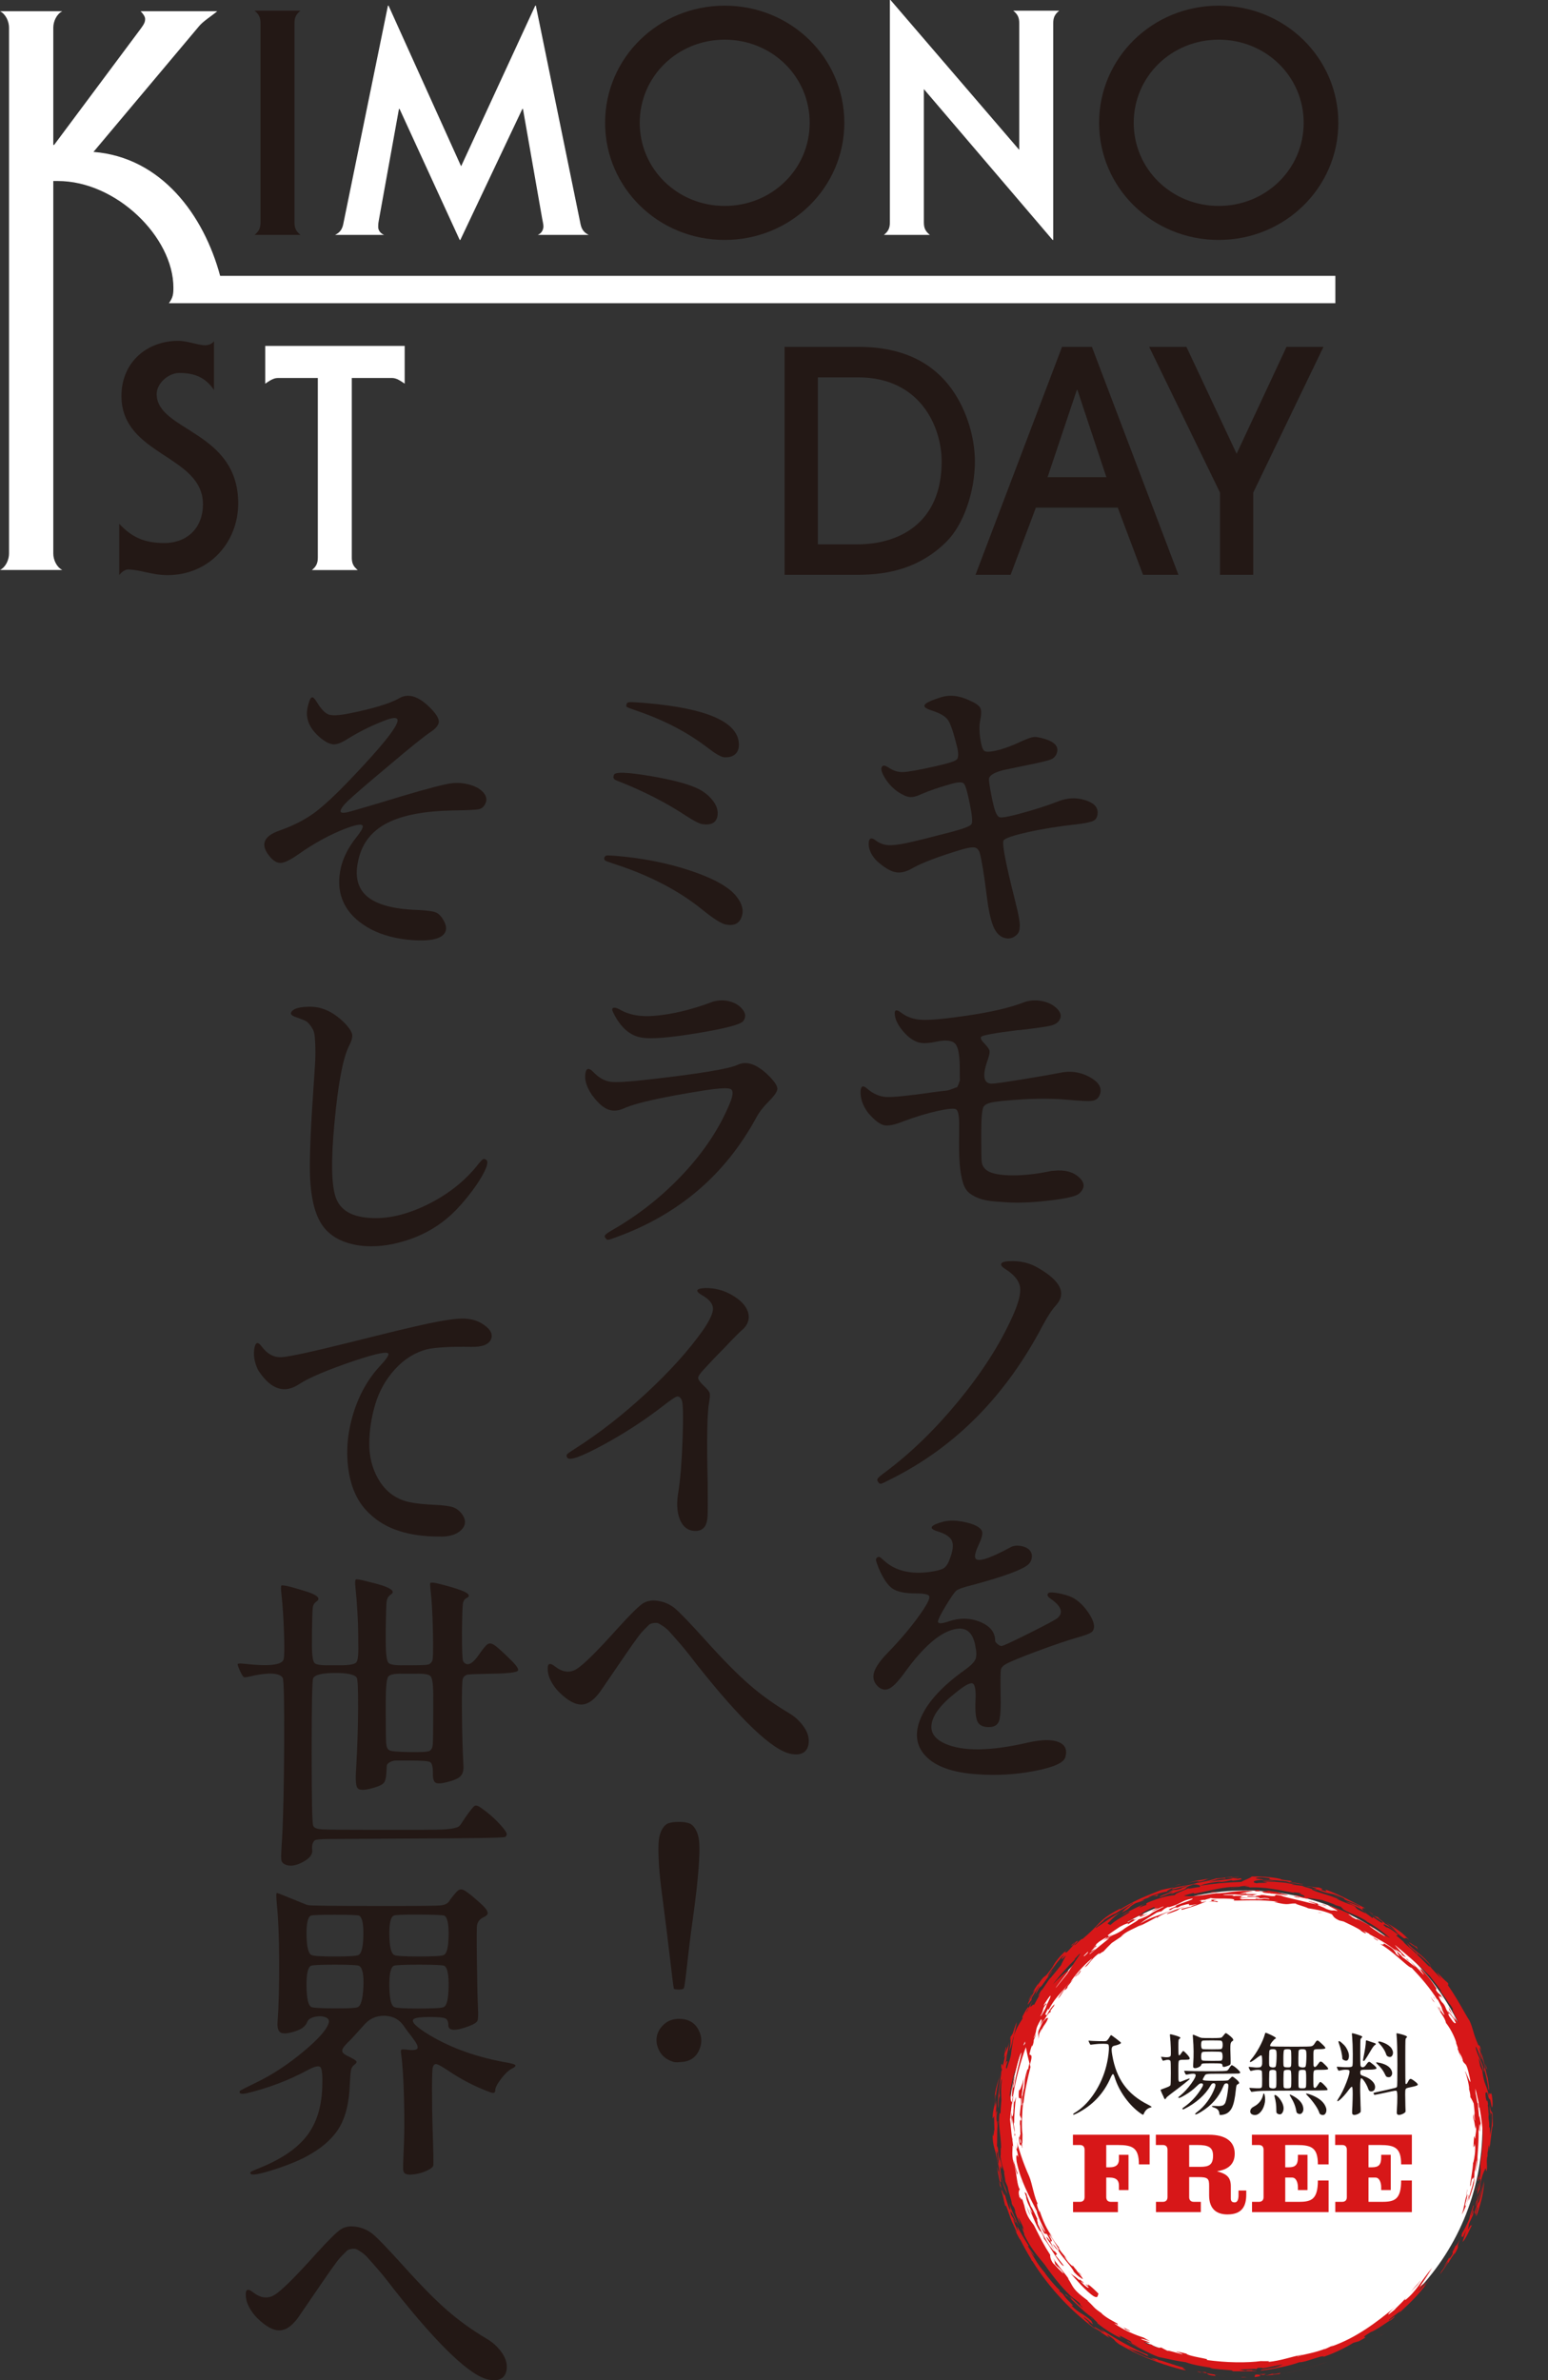 <?xml version="1.0" encoding="UTF-8"?><svg id="b" xmlns="http://www.w3.org/2000/svg" viewBox="0 0 959.54 1474.762"><rect x="0" y="0" width="959.54" height="1474.762" fill="#333333" stroke="none"/><defs><style>.d{fill:#fff;}.e{fill:#d71718;}.f{fill:#231815;}</style></defs><g id="c"><g><g><path class="f" d="M615.903,574.42c-1.75-3.935-3.184-10.524-4.31-19.771-1.626-12.995-3.061-21.74-4.31-26.24-.627-1.873-1.626-2.965-2.999-3.278-1.376-.312-3.873,.031-7.497,1.028-14.618,4.378-24.927,8.248-30.925,11.622-3.998,2.375-7.59,3.251-10.774,2.625-3.186-.624-6.968-2.872-11.341-6.75-.375-.372-.687-.684-.934-.934-3.126-3.496-4.565-7.059-4.313-10.683,.25-2.874,1.688-3.309,4.313-1.311,2.37,1.748,4.901,2.716,7.59,2.903,2.684,.187,6.558-.25,11.619-1.311,5.059-1.061,14.273-3.342,27.642-6.841,7.496-1.998,11.651-3.59,12.464-4.778,.812-1.186,.528-5.155-.845-11.903-1.498-7.746-2.781-12.181-3.842-13.305-1.064-1.126-3.842-.999-8.339,.375-6.747,1.873-12.621,3.873-17.618,5.996-3.124,1.501-5.655,2.156-7.59,1.966-1.94-.187-4.404-1.277-7.403-3.278-3.371-2.372-6.123-5.371-8.248-8.997-2.125-3.623-2.5-5.933-1.124-6.935,.624-.497,1.748-.247,3.376,.752,2.997,2.125,6.121,3.124,9.369,2.999,3.249-.125,10.121-1.374,20.617-3.751,7.244-1.621,11.432-2.965,12.558-4.027,1.121-1.061,1.184-3.717,.185-7.967-2.125-8.62-3.969-14.085-5.528-16.4-1.563-2.31-4.846-4.276-9.84-5.902-3.251-.999-4.872-1.998-4.872-2.999,0-1.374,3.184-3.059,9.557-5.059,5.621-1.998,11.744-1.436,18.367,1.686,3.748,1.626,5.998,3.186,6.747,4.685,.749,1.501,.687,4.312-.187,8.435-.502,2.624-.468,5.998,.094,10.121,.562,4.123,1.342,6.745,2.344,7.871,.999,1.001,3.777,.936,8.339-.187,4.56-1.126,9.713-3.062,15.461-5.811,3.374-1.498,5.746-2.31,7.122-2.437,1.373-.12,3.561,.255,6.56,1.126,6.995,2.125,9.432,5.371,7.309,9.746-.749,1.498-1.967,2.562-3.655,3.186-1.686,.627-5.842,1.626-12.464,2.997-9.497,2-14.928,3.126-16.304,3.374-5.499,1.376-8.56,3.064-9.185,5.062-.25,1.124,.252,4.81,1.501,11.057,.497,2.5,.812,3.935,.939,4.31,1.124,5.249,2.435,8.183,3.933,8.808,1.124,.502,4.995-.123,11.619-1.873,9.871-2.625,18.117-5.249,24.739-7.873,5.624-2.247,11.18-2.528,16.681-.84,5.496,1.686,8.121,4.404,7.873,8.15-.127,2.25-.939,3.782-2.44,4.591-1.498,.816-4.685,1.534-9.559,2.159-11.617,1.249-22.019,2.903-31.203,4.966-9.182,2.063-14.215,3.78-15.087,5.155-1.126,1.623,1.249,14.054,7.122,37.295,2.372,9.245,3.309,14.868,2.812,16.866,0,2.123-.939,3.842-2.812,5.155-1.873,1.311-3.873,1.717-5.998,1.217-3.124-.627-5.559-2.905-7.309-6.841"/><path class="f" d="M608.782,743.101c-2.874-.811-5.372-1.995-7.497-3.559-2.125-1.563-3.655-4.031-4.591-7.403-.939-3.376-1.566-7.28-1.873-11.715-.315-4.433-.408-10.4-.283-17.896v-4.125c.122-6.495-.502-10.181-1.873-11.057-1.251-.749-4.999-.435-11.247,.936-6.745,1.501-13.807,3.626-21.176,6.373-5.501,2.25-9.557,3.09-12.181,2.531-2.625-.562-5.751-2.905-9.372-7.028-.377-.375-.689-.749-.936-1.126-3.126-4.373-4.562-8.743-4.312-13.118,.252-3.122,1.561-3.623,3.938-1.498,3.746,3.249,7.713,4.999,11.9,5.247,4.185,.252,14.085-.749,29.705-2.999,3.623-.497,5.965-.778,7.028-.845,1.059-.06,2.466-.435,4.216-1.121,1.748-.687,2.718-1.032,2.903-1.032,.19,0,.564-.718,1.126-2.154,.564-1.436,.811-2.375,.752-2.812-.067-.437-.094-1.969-.094-4.591,.12-8.997-.72-14.681-2.531-17.056-1.813-2.372-5.717-2.937-11.715-1.688-4.622,1.004-8.183,1.22-10.68,.656-2.502-.562-5.062-2.027-7.684-4.404-.502-.497-1.001-.999-1.501-1.498-3.998-4.373-6.063-8.371-6.185-11.996-.125-2.625,1.249-2.809,4.123-.56,3.496,2.625,7.715,4.06,12.652,4.31,4.932,.25,13.898-.564,26.893-2.437,15.867-2.248,28.36-5.184,37.482-8.81,3.623-.997,7.28-1.059,10.966-.187,3.683,.876,6.62,2.502,8.808,4.874,2.185,2.375,2.528,4.685,1.03,6.935-1.001,1.498-2.687,2.56-5.059,3.184-2.375,.629-8.935,1.566-19.678,2.812h-.752c-14.244,1.753-21.865,3.126-22.864,4.125-.749,.747,.062,2.312,2.435,4.685,1.623,1.753,2.531,3.093,2.718,4.029,.187,.936-.156,2.718-1.03,5.34-3.623,9.999-2.809,14.996,2.437,14.996,1.748,0,7.993-.874,18.741-2.625,10.743-1.748,18.302-3.062,22.677-3.936,6.997-1.623,13.495-.749,19.49,2.625,5.998,3.371,7.873,7.244,5.624,11.619-.874,1.75-2.437,2.749-4.685,2.999-2.25,.25-7.374,0-15.37-.752-11.497-.999-24.612-.749-39.355,.752-.502,0-1.126,.062-1.873,.187-.752,.125-1.253,.187-1.501,.187-4.874,.499-7.809,1.561-8.807,3.184-1.001,1.626-1.501,7.062-1.501,16.306v2.437c0,8.498,.094,13.62,.281,15.367,.187,1.75,.905,3.251,2.154,4.497,2.252,2.377,7.153,3.686,14.714,3.936,7.559,.252,15.896-.562,25.02-2.437,.872-.247,1.808-.375,2.809-.375,6.87-.749,12.184,.689,15.932,4.313,3.496,3.371,3.374,6.685-.375,9.934-1.753,1.498-7.374,2.841-16.868,4.027-9.497,1.189-17.932,1.659-25.301,1.405-.499,0-2.5-.12-5.998-.372-4.997-.25-8.935-.78-11.807-1.594"/><path class="f" d="M544.029,916.094c.437-.684,2.031-2.031,4.778-4.031,15.867-11.867,30.987-26.545,45.356-44.043,14.366-17.49,25.361-34.608,32.985-51.349,3.996-8.623,5.717-14.964,5.155-19.025-.564-4.06-3.595-7.84-9.091-11.338-1.626-.999-2.5-1.873-2.625-2.625-.252-1.373,1.374-2.123,4.874-2.247,6.747-.375,12.743,1.001,17.99,4.123,14.119,8.123,17.805,15.869,11.06,23.239-2.502,2.749-5.249,6.935-8.248,12.558-22.742,43.358-53.914,74.967-93.519,94.832-3.626,1.873-5.78,2.905-6.466,3.093-.689,.185-1.285-.094-1.782-.843-.749-.874-.908-1.657-.468-2.344"/><path class="f" d="M573.828,1088.093c-6.183-6.495-7.122-14.585-2.812-24.269,4.313-9.684,13.401-19.462,27.27-29.33,3.498-2.5,5.621-4.656,6.373-6.469,.749-1.81,.684-4.713-.187-8.714-1.626-8.371-6.063-11.619-13.307-9.744-8.995,2.247-19.056,11.055-30.176,26.425-3.873,5.374-6.997,8.714-9.369,10.027-2.375,1.309-4.685,1.095-6.935-.658-2.874-2.497-3.873-5.436-2.999-8.808,.874-3.374,3.751-7.559,8.623-12.556,8.995-9.247,16.367-18.182,22.115-26.802,2.872-4.373,4.058-7.122,3.559-8.246-.499-1.126-3.309-1.688-8.431-1.688-6.625,0-11.403-.997-14.337-2.997-2.939-1.998-5.782-6.185-8.529-12.558-1.001-2.625-1.563-4.245-1.686-4.872-.127-.624,.062-1.186,.562-1.688,.622-.497,1.153-.656,1.594-.466,.435,.185,1.34,.905,2.716,2.154,6.87,6.37,16.367,8.748,28.488,7.122,4.245-.624,7.091-1.374,8.527-2.25,1.436-.872,2.653-2.625,3.655-5.247,2.125-5.374,2.625-9.307,1.501-11.807-1.126-2.5-4.25-4.5-9.372-5.998-5.247-1.75-3.936-3.683,3.935-5.811,3.873-.999,8.558-.874,14.057,.375,5.496,1.251,8.81,2.999,9.934,5.249,.749,1.498,.123,4.308-1.875,8.433-1.873,4-2.625,6.747-2.248,8.246,.872,3.126,8.246,.936,22.115-6.56,1.621-.872,3.621-1.124,5.998-.749,2.37,.375,4.183,1.189,5.432,2.437,1.249,1.251,1.784,2.783,1.594,4.591-.187,1.813-.97,3.345-2.341,4.594-3.873,3.249-15.308,7.432-34.296,12.556-5.624,1.376-9.031,2.562-10.215,3.561-1.189,1.001-3.47,4.31-6.843,9.931-2.997,4.999-4.498,8.061-4.498,9.185,0,1.501,2.312,1.438,6.935-.187,6.747-2.25,13.18-2.091,19.306,.468,6.121,2.562,9.182,6.406,9.182,11.528,0,.624,.497,1.342,1.498,2.154,.999,.814,1.81,1.217,2.437,1.217,.874,0,6.623-2.653,17.241-7.965,10.62-5.309,16.496-8.464,17.617-9.466,3.623-3.371,2.185-7.309-4.31-11.807-1.873-1.246-2.435-2.37-1.686-3.374,.377-.624,1.935-.749,4.685-.372,2.747,.372,5.559,1.061,8.435,2.06,4.37,1.626,8.306,4.999,11.807,10.121,3.496,5.124,4.435,8.932,2.812,11.432-.629,1.124-3.626,2.435-8.997,3.936-6.625,1.873-15.118,4.749-25.486,8.62-10.376,3.873-16.871,6.558-19.493,8.058-1.75,1.001-2.749,2.156-2.999,3.467-.252,1.313-.312,6.032-.187,14.15,.25,9.122-.065,14.964-.936,17.524-.876,2.564-2.999,3.842-6.373,3.842-3.501,0-5.811-1.093-6.935-3.278-1.124-2.188-1.566-6.469-1.311-12.839,.375-6.75-.255-10.402-1.873-10.964-1.626-.564-5.376,1.592-11.247,6.467-6.25,4.997-10.433,9.682-12.558,14.054-3.623,7.624-1.309,13.245,6.935,16.868,11.12,4.872,28.238,4.625,51.354-.752,8.495-1.873,14.806-1.967,18.929-.279,4.123,1.686,5.496,4.843,4.123,9.466-1.001,3.371-7.34,6.183-19.022,8.431-11.687,2.25-23.52,2.937-35.516,2.065-15.118-1.004-25.77-4.752-31.955-11.247"/><path class="f" d="M435.096,563.445c-14.369-11.619-32.236-20.926-53.602-27.923-3.498-1.126-5.559-1.875-6.183-2.25-.627-.375-.876-.939-.752-1.688,.25-.872,.718-1.371,1.407-1.498,.684-.122,2.531-.062,5.528,.187,16.868,1.376,32.454,4.469,46.763,9.276,14.304,4.812,23.707,10.092,28.204,15.838,3.621,4.497,4.685,8.779,3.186,12.839-1.498,4.06-4.752,5.59-9.746,4.591-2.749-.497-7.684-3.623-14.806-9.372m-9.744-57.912c-12.496-8.246-26.552-15.43-42.17-21.553-1.501-.497-2.408-1.03-2.718-1.592-.315-.564-.281-1.342,.094-2.344,.749-1.873,8.215-1.623,22.396,.752,14.181,2.375,24.331,5.122,30.454,8.243,2.125,1.126,4.06,2.502,5.811,4.125,4.497,4.248,6.308,8.498,5.436,12.745-.876,4-4.063,5.559-9.559,4.685-1.873-.377-5.127-2.062-9.744-5.062m13.867-41.793c-12.246-9.494-26.612-17.118-43.106-22.864-2.125-.752-3.719-1.313-4.778-1.69-1.064-.372-1.844-.684-2.344-.934s-.747-.406-.747-.471v-.656c0-1.249,.622-1.935,1.873-2.06,1.246-.123,4.745,.065,10.496,.562,37.23,3.251,56.349,11.497,57.35,24.739,.247,2.999-.471,5.28-2.156,6.839-1.688,1.566-4.094,2.221-7.218,1.969-2-.374-5.122-2.183-9.369-5.434"/><path class="f" d="M375.031,765.373c.435-.687,1.967-1.779,4.591-3.278,16.491-9.494,31.172-21.147,44.04-34.954,12.87-13.804,22.427-28.267,28.677-43.387,2.123-5.122,2.31-8.121,.562-8.995-1.75-.874-7.374-.562-16.868,.936-25.239,4-41.545,7.621-48.915,10.87-3.748,1.75-7.155,2.034-10.215,.843-3.064-1.186-6.217-3.964-9.466-8.339-.375-.375-.689-.812-.936-1.313-3.124-4.747-4.31-9.117-3.561-13.118,.624-2.999,2.25-3.124,4.874-.375,3.371,3.499,6.901,5.499,10.589,5.996,3.683,.502,11.835,0,24.456-1.498,30.86-3.496,48.977-6.495,54.351-8.995,5.746-2.749,12.369-.312,19.867,7.309,3.246,3.371,4.838,5.902,4.778,7.59-.065,1.686-1.846,4.279-5.343,7.775-3.371,3.374-5.936,6.687-7.684,9.934-19.243,35.487-48.23,60.226-86.961,74.218-1.001,.375-2.06,.749-3.186,1.124-1.376,.499-2.25,.562-2.625,.187-1.124-1.001-1.467-1.846-1.028-2.531m5.153-137.845c-.877-1.621-.908-2.622-.094-2.997,.811-.375,2.154-.062,4.029,.936,5.744,3.374,12.868,4.685,21.366,3.935,11.117-.872,23.301-3.811,36.546-8.81,3.496-.999,6.963-1.028,10.402-.094,3.436,.939,6.089,2.624,7.965,5.062,1.875,2.435,1.996,4.778,.377,7.026-1.501,2.127-10.906,4.625-28.209,7.496-17.308,2.879-28.893,3.813-34.764,2.812-7.249-1.121-13.12-6.243-17.617-15.368"/><path class="f" d="M421.133,940.688c-1.561-4.373-1.779-9.809-.653-16.306,1.246-7.746,2.12-18.676,2.622-32.798,.497-14.117,.31-22.177-.562-24.178-.877-1.748-1.907-2.435-3.093-2.06-1.189,.375-4.029,2.312-8.527,5.808-11.622,8.997-24.084,17.087-37.391,24.271-13.305,7.187-20.585,9.78-21.834,7.78-.627-.876-.687-1.594-.187-2.159,.499-.559,2.247-1.779,5.247-3.652,14.871-9.494,29.549-20.96,44.045-34.392,14.491-13.427,26.11-26.331,34.86-38.702,4.243-6.121,6.337-10.649,6.277-13.586-.062-2.937-2.281-5.652-6.651-8.152-2.377-1.376-3.376-2.437-2.999-3.189,.375-.747,1.998-1.186,4.872-1.309,5.871-.125,11.432,1.342,16.679,4.404,5.249,3.062,8.495,6.498,9.746,10.306,1.246,3.813,.375,7.28-2.624,10.404-2,1.623-5.873,5.499-11.619,11.617-4.497,4.497-8.62,8.81-12.369,12.933-2.752,2.874-4.156,4.843-4.216,5.902-.065,1.064,1.153,2.783,3.652,5.155,1.998,1.875,3.155,3.314,3.47,4.312,.31,1.001,.216,2.809-.283,5.434-1.249,6.498-1.563,23.116-.936,49.853,.125,11.619,.094,18.772-.094,21.457-.187,2.689-.78,4.718-1.779,6.092-1.626,2.25-4.25,3.059-7.873,2.435-3.626-.747-6.217-3.311-7.777-7.681"/><path class="f" d="M431.535,1030.878c-2.874-3.748-5.124-6.622-6.747-8.62-1.623-1.998-3.467-4.152-5.528-6.466-2.062-2.31-3.561-3.998-4.497-5.062-.939-1.059-2.188-2.12-3.751-3.186-1.561-1.059-2.653-1.686-3.278-1.873-.627-.187-1.563-.187-2.812,0-1.251,.187-2.154,.562-2.718,1.126-.562,.56-1.498,1.498-2.812,2.812-1.311,1.309-2.406,2.56-3.28,3.746-.874,1.189-2.125,2.905-3.748,5.155-.499,.624-6.81,9.811-18.926,27.549-4.125,6.373-8.282,9.718-12.465,10.027-4.188,.315-9.028-2.279-14.527-7.777-.499-.497-1.061-1.124-1.686-1.873-3.623-4.5-5.374-8.745-5.247-12.745,0-3.122,1.434-3.563,4.31-1.313,4.747,3.751,9.245,4.344,13.495,1.782,4.245-2.56,12.806-11.026,25.676-25.395,7.497-8.248,12.558-13.274,15.18-15.087,2.624-1.81,5.873-2.404,9.746-1.779,3.996,.624,7.497,2.187,10.493,4.685,2.999,2.5,9.185,8.932,18.556,19.303,10.993,12.246,20.208,21.584,27.642,28.019,7.432,6.435,15.586,12.275,24.459,17.524,2.372,1.376,4.497,3.062,6.373,5.059,4.747,4.999,6.62,9.934,5.621,14.806-1.124,4.625-4.625,6.438-10.493,5.436-11.372-1.875-31.052-20.489-59.038-55.852"/><path class="f" d="M408.857,1271.002c-1.626-2.934-2.219-5.873-1.779-8.81,.437-2.934,1.904-5.559,4.404-7.871,2.5-2.312,5.624-3.467,9.372-3.467,5.621,0,9.619,2.187,11.994,6.558,2.372,4.377,2.466,8.81,.283,13.307-2.187,4.497-6.092,6.807-11.715,6.935-2,.25-3.561,.125-4.685-.375-3.626-1.251-6.25-3.342-7.873-6.277m8.529-40.765c-.187-1.124-.408-2.778-.656-4.966-.252-2.185-.499-4.279-.752-6.279-.25-1.875-1.189-9.682-2.809-23.426-1.376-10.498-2.468-18.993-3.28-25.491-.814-6.495-1.345-12.428-1.592-17.805-.255-5.369-.221-9.429,.094-12.181,.31-2.747,1.03-5.059,2.154-6.935,1.124-1.873,2.466-3.059,4.029-3.559,1.561-.499,3.657-.752,6.279-.752s4.714,.283,6.279,.845c1.561,.559,2.905,1.813,4.027,3.748,1.126,1.938,1.844,4.308,2.159,7.12,.31,2.812,.31,6.968,0,12.464-.315,5.499-.845,11.557-1.594,18.179-.752,6.625-1.875,15.245-3.374,25.863-.627,4.622-1.501,11.931-2.622,21.928-.879,7.996-1.501,12.309-1.878,12.933-.25,.499-1.249,.749-2.997,.749-2,0-3.064-.187-3.186-.564,0-.123-.094-.747-.281-1.873"/><path class="f" d="M227.493,574.383c-6.75-4.058-11.528-8.995-14.337-14.806-2.812-5.811-3.595-12.369-2.344-19.678,1.246-7.309,4.747-14.525,10.496-21.647,2.372-2.999,3.561-5.059,3.561-6.185,0-2.123-4.812-1.186-14.431,2.812-8.62,3.746-16.931,8.431-24.924,14.054-5.127,3.626-8.875,5.53-11.247,5.717-2.375,.187-4.752-1.153-7.122-4.029-5.998-7.244-3.873-12.618,6.373-16.119,8.118-2.872,15.087-6.401,20.898-10.589,5.811-4.183,13.521-11.336,23.145-21.457,18.741-19.615,28.363-31.549,28.862-35.797,.247-2.123-1.94-2.372-6.56-.749-8.498,3.124-16.681,7.122-24.55,11.994-3.501,2.25-6.344,3.345-8.529,3.278-2.188-.06-4.846-1.34-7.965-3.839-7.122-5.871-9.809-12.371-8.061-19.49,.624-2.497,1.186-4.154,1.688-4.968,.497-.812,1.061-1.03,1.686-.656s1.501,1.498,2.625,3.374c2.497,4,4.841,6.37,7.028,7.122,2.185,.749,6.214,.562,12.088-.562,14.993-2.999,25.426-6.121,31.299-9.372,5.873-3.623,12.616-1.433,20.242,6.56,3.119,3.249,4.653,5.873,4.591,7.871-.065,2-1.782,4.123-5.153,6.37-4.123,2.752-12.748,9.686-25.866,20.804-12.995,10.873-21.337,18.057-25.02,21.553-3.686,3.501-5.278,5.876-4.778,7.124,.624,.624,1.998,.687,4.125,.187,2.123-.499,8.62-2.372,19.49-5.624,20.24-6.246,34.234-10.181,41.98-11.807,4.497-.999,8.93-.968,13.305,.091,4.373,1.066,7.593,2.812,9.653,5.249,2.063,2.435,2.279,4.966,.656,7.59-.876,1.501-2.216,2.408-4.027,2.718-1.815,.315-6.716,.533-14.712,.656-17.994,.252-31.801,2.812-41.418,7.684-9.624,4.874-15.622,12.371-17.995,22.492-2.502,10.246-.749,17.927,5.249,23.051,5.996,5.124,16.364,7.936,31.112,8.433,5.619,.252,9.369,.72,11.242,1.407,1.875,.687,3.563,2.341,5.059,4.966,1.501,2.625,1.938,4.872,1.313,6.747-1.75,4.995-9.811,6.745-24.175,5.247-9.624-1.124-17.805-3.719-24.552-7.777"/><path class="f" d="M199.286,758.418c-4.812-7.434-7.216-19.272-7.216-35.516,0-10.993,.684-26.363,2.062-46.103,.497-7.621,.872-13.307,1.124-17.056,.25-3.748,.31-7.59,.187-11.528-.125-3.933-.346-6.618-.656-8.058-.315-1.436-1.061-2.965-2.25-4.591-1.189-1.623-2.408-2.718-3.655-3.278-1.251-.564-3.124-1.282-5.624-2.159-2.622-.872-3.499-1.933-2.622-3.184,1.374-2.125,5.247-3.186,11.619-3.186,7.746,0,15.055,3.561,21.928,10.683,2.497,2.749,3.871,4.966,4.123,6.654,.25,1.686-.44,4.094-2.063,7.216-3.746,7.497-6.745,23.551-8.995,48.165-2.125,22.867-1.81,38.078,.936,45.635,2.749,7.561,9.622,11.715,20.617,12.462,11.247,.879,23.361-1.902,36.359-8.337,12.995-6.435,23.551-14.899,31.674-25.395,1.249-1.498,2.125-2.375,2.622-2.624,.497-.25,1.126-.123,1.875,.374,1.374,.874,.872,3.592-1.501,8.155-2.372,4.56-5.777,9.59-10.215,15.087-4.437,5.499-8.714,9.931-12.837,13.305-7.372,6.125-15.93,10.683-25.676,13.682-9.746,2.999-18.929,3.996-27.551,2.999-11.37-1.501-19.459-5.965-24.269-13.401"/><path class="f" d="M216.153,911.632c-1.813-11.307-.936-22.987,2.624-35.048,3.561-12.056,9.278-22.269,17.147-30.642,3.249-3.496,4.874-5.811,4.874-6.935,0-1.998-7.247-.562-21.74,4.31-16.491,5.624-27.676,10.373-33.547,14.241-8.997,5.998-17.243,3.501-24.737-7.497-.377-.497-.691-.996-.939-1.498-2.25-4.745-2.939-9.307-2.063-13.68,.749-3.374,2.185-3.623,4.31-.749,3.496,4.747,7.619,7,12.371,6.745,4.745-.247,18.929-3.309,42.544-9.182,23.239-5.871,39.478-9.775,48.727-11.713,9.242-1.938,16.117-2.937,20.614-2.999,4.5-.06,8.433,.843,11.809,2.718,5.499,3.249,7.59,6.558,6.277,9.934-1.309,3.371-5.403,4.997-12.275,4.872-12.618-.25-21.807,.25-27.551,1.498-7.494,2-14.088,6.123-19.771,12.369-5.686,6.25-9.744,13.435-12.181,21.555-2.437,8.123-3.688,16.242-3.748,24.362-.065,8.123,1.779,15.464,5.528,22.021,3.748,6.56,8.995,11.029,15.742,13.401,4,1.373,10.243,2.25,18.741,2.622,5.624,.252,9.562,.752,11.809,1.501,2.25,.752,4.183,2.25,5.811,4.497,2.5,3.626,2.245,6.872-.752,9.746-2.997,2.877-7.621,4.188-13.867,3.935-18.741,0-32.987-4.687-42.731-14.057-6.872-6.248-11.216-15.022-13.026-26.331"/><path class="f" d="M174.361,1152.28c-.19-1.376-.034-5.686,.468-12.933,.749-12.993,1.186-32.61,1.311-58.846,.123-26.24-.187-39.92-.936-41.046-2.127-2.872-8.058-3.309-17.805-1.311-3.498,.874-5.53,1.217-6.092,1.03-.56-.187-1.405-1.467-2.531-3.842-1.124-2.497-1.592-3.938-1.405-4.31,.187-.375,1.47-.437,3.842-.187,15.243,1.75,23.428,.874,24.55-2.624,.499-1.501,.595-6.935,.283-16.306-.312-9.37-.843-17.43-1.592-24.175-.377-3.249-.377-5.028,0-5.343,.374-.31,2.308-.026,5.808,.845,4.5,1.249,8.058,2.312,10.683,3.184,6.246,2.127,7.931,4.125,5.059,5.998-1.249,.874-1.967,2.127-2.154,3.748-.187,1.626-.346,6.872-.471,15.742v5.062c-.122,7.497,.377,11.931,1.501,13.307,.874,1.121,3.996,1.623,9.372,1.498h7.122c5.371,0,8.555-.624,9.557-1.875,.999-1.246,1.374-5.744,1.126-13.495v-3.184c-.127-9.744-.689-19.493-1.686-29.239-.377-3.246-.315-5.026,.187-5.338,.497-.312,2.872,.091,7.122,1.217,3.746,.874,6.807,1.686,9.182,2.435,6.246,2.128,8.058,4,5.434,5.624-1.501,1.001-2.375,2.437-2.622,4.31-.255,1.873-.44,7.624-.564,17.243v7.309c0,7.749,.564,12.246,1.686,13.495,.999,1.121,4.188,1.623,9.559,1.498h3.559c6.248,0,9.999-.122,11.247-.377,1.246-.247,2.185-1.059,2.814-2.435,.497-1.249,.624-7.372,.374-18.367-.252-10.993-.749-19.615-1.501-25.863-.252-2.123-.315-3.374-.187-3.748,.247-.622,1.875-.562,4.872,.187,5.122,1.251,9.117,2.375,11.996,3.374,6.867,2.248,8.743,4.123,5.619,5.624-1.246,.624-1.998,1.844-2.245,3.652-.255,1.813-.442,7.53-.564,17.152,0,11.37,.25,17.493,.752,18.364,2.372,3.501,5.811,1.873,10.308-4.872,2.245-3.249,3.902-5.182,4.966-5.811,1.059-.624,2.341-.466,3.842,.468,1.501,.939,4.31,3.407,8.431,7.403,.377,.375,.687,.689,.939,.939,4.37,4.123,6.185,6.685,5.436,7.684-.879,1.124-6.5,1.75-16.871,1.873-7.996,.127-12.714,.315-14.148,.564-1.436,.25-2.468,1.061-3.09,2.435-.502,1.378-.689,8.527-.564,21.459,.123,12.933,.437,23.897,.939,32.891,.122,2.752-.502,4.812-1.875,6.185-1.376,1.376-4.063,2.562-8.058,3.561-3.746,1.001-6.219,1.124-7.405,.375-1.186-.752-1.717-2.747-1.59-5.998,0-3.868-.595-6.121-1.782-6.747-1.191-.622-5.343-.934-12.467-.934h-8.524c-1.438,0-2.749,.343-3.936,1.028-1.189,.689-1.813,1.407-1.873,2.156-.067,.749-.161,2.247-.281,4.497-.127,3.126-.72,5.247-1.782,6.373-1.064,1.124-3.53,2.188-7.403,3.186-4.622,1.251-7.497,1.217-8.62-.094-1.124-1.313-1.438-5.278-.939-11.903,.749-12.865,1.153-25.299,1.22-37.295,.06-11.994-.221-18.427-.845-19.303-1.376-1.998-5.967-2.965-13.773-2.905-7.811,.065-12.215,1.157-13.214,3.28-.627,1.001-.936,16.21-.936,45.637s.31,44.638,.936,45.635c0,.127,.06,.252,.187,.375,.497,1.126,2.279,1.782,5.343,1.966,3.059,.19,13.586,.283,31.578,.283h21.743c7.741,0,13.646-.029,17.709-.094,4.06-.062,7.184-.283,9.369-.656,2.185-.375,3.626-.812,4.31-1.313,.684-.497,1.467-1.498,2.346-2.999,.622-.872,1.124-1.621,1.501-2.247,3.117-4.497,5.119-6.995,5.993-7.497,.872-.497,2.25-.062,4.125,1.313,4.123,2.874,7.837,6.089,11.149,9.65,3.311,3.559,4.841,5.842,4.591,6.841-.247,.877-.624,1.376-1.121,1.501-1.626,.499-21.306,.814-59.04,.934-28.857,.127-45.757,.221-50.694,.283-4.937,.065-7.653,.341-8.15,.843-1.378,1.249-1.875,3.309-1.501,6.183,.25,2.624-1.75,5.062-5.998,7.309-4.248,2.25-7.809,2.749-10.683,1.501-1.498-.627-2.341-1.626-2.528-2.999m93.896-71.313c.187-1.935,.281-8.462,.281-19.584v-8.62c.123-8.248-.439-12.993-1.688-14.244-1.004-1.124-4-1.623-8.995-1.501h-8.623c-4.749-.122-7.624,.502-8.623,1.875-1.001,1.501-1.498,6.747-1.498,15.742v5.811c0,11.122,.094,17.742,.281,19.867,.19,2.123,.845,3.499,1.969,4.12,.872,.627,5.028,1.001,12.46,1.126,7.434,.125,11.588-.125,12.467-.749,1.124-.624,1.782-1.904,1.969-3.844"/><path class="f" d="M155.15,1346.127c0-.187,.216-.406,.653-.658,.44-.25,1.033-.531,1.782-.84,.749-.315,1.875-.783,3.374-1.407,13.367-5.371,23.083-11.963,29.143-19.771,6.061-7.806,9.278-17.961,9.653-30.457,.25-6.995-.127-11.057-1.126-12.181-1.001-1.124-3.686-.497-8.056,1.875-11.622,6.25-24.118,10.995-37.485,14.244-1.626,.375-2.843,.468-3.655,.281-.814-.187-1.095-.718-.845-1.594,0-.25,3.376-1.995,10.121-5.249,9.871-4.745,19.649-11.149,29.333-19.209,9.679-8.058,14.962-14.148,15.836-18.273,.247-1.498-.627-2.56-2.624-3.184-2-.624-4.188-.624-6.558,0-2.377,.624-3.813,1.686-4.31,3.184-1.001,2.624-3.626,4.562-7.873,5.811-4,1.249-6.779,1.501-8.339,.749-1.566-.749-2.281-2.685-2.156-5.811,.752-10.743,1.093-23.548,1.032-38.419-.065-14.868-.535-26.548-1.407-35.045-.499-4.874-.499-7.309,0-7.309,.375,0,3.59,1.249,9.653,3.746,6.058,2.502,9.211,3.751,9.463,3.751,1.374,.372,15.555,.56,42.544,.56h13.495c14.993,0,23.767-.123,26.334-.375,2.555-.25,4.337-1.124,5.34-2.622,.372-.499,.624-.874,.747-1.126,2.25-2.999,3.844-4.838,4.778-5.528,.939-.687,1.969-.812,3.095-.377,1.126,.442,3.184,1.907,6.185,4.406,2.495,2.125,4.404,3.813,5.712,5.062,1.313,1.249,2.252,2.372,2.814,3.371,.562,1.001,.656,1.813,.281,2.437-.375,.624-1.126,1.189-2.25,1.688-2.248,1.001-3.626,2.625-4.123,4.872-.255,.874-.281,8.467-.094,22.771,.187,14.309,.403,23.772,.655,28.394,.25,4.497,.123,7.247-.375,8.246-.502,1.001-2.185,2.063-5.059,3.186-8.62,3.251-12.93,3.064-12.93-.562,0-2.248-.658-3.655-1.969-4.219-1.313-.559-4.594-.84-9.84-.84-4.872,0-7.996,.375-9.369,1.121-2.5,1.378,.684,4.752,9.557,10.121,13.742,8.248,30.173,13.994,49.289,17.243,1.75,.375,2.908,.723,3.467,1.033,.562,.312,.656,.687,.281,1.121-.375,.442-1.186,.972-2.435,1.594-1.875,1.001-4,3.064-6.373,6.185-2.372,3.124-3.559,5.501-3.559,7.122,0,1.498-1.004,1.875-3.001,1.124-9.499-3.496-18.431-8.121-26.8-13.867-3.249-2.125-5.407-3.311-6.466-3.563-1.064-.247-1.844,.315-2.341,1.688-.375,.749-.562,5.501-.562,14.244s.123,16.806,.375,24.178c.497,14.241,.624,21.863,.377,22.864-.127,.497-.752,1.124-1.878,1.873-2.625,1.623-5.688,2.718-9.182,3.282-3.498,.559-5.748,.341-6.747-.658-.502-.502-.785-1.342-.845-2.531-.062-1.189,.031-4.656,.281-10.402,.497-8.995,.591-19.831,.281-32.517-.315-12.678-.908-22.081-1.779-28.204-.25-1.623-.219-2.56,.094-2.812,.312-.247,1.529-.247,3.657,0,3.746,.499,5.871,.219,6.368-.843,.502-1.061-.557-3.28-3.184-6.654-.127-.247-.812-1.153-2.06-2.718-1.251-1.561-2.19-2.841-2.812-3.842-2.877-4.497-6.999-6.807-12.371-6.935-5.371-.122-9.809,2-13.305,6.373-4.497,4.999-7.059,7.809-7.684,8.433-2.502,2.375-4.06,4.094-4.685,5.155-.629,1.061-.723,1.967-.281,2.718,.435,.749,1.715,1.623,3.839,2.622,2.625,1.251,4.154,2.187,4.591,2.812,.437,.627,.031,1.376-1.217,2.25-1.124,.874-1.811,2-2.06,3.374-.252,1.374-.502,4.437-.749,9.182-.377,10.62-2.408,19.181-6.094,25.678-3.686,6.498-9.713,12.181-18.083,17.053-5.374,3.249-12.777,6.402-22.208,9.463-9.437,3.062-14.462,3.967-15.087,2.718-.127-.252-.187-.468-.187-.656m70.093-147.029c.123-7.119-.749-11.18-2.624-12.181-.749-.375-5.749-.562-14.993-.562s-14.244,.187-14.993,.562c-1.875,1.001-2.749,5.062-2.625,12.181,.123,7.122,1.124,11.185,2.999,12.184,.996,.624,5.871,.936,14.618,.936s13.617-.312,14.618-.936c1.875-.999,2.874-5.062,2.999-12.184m0,32.236c.377-7.619-.502-12.054-2.624-13.307-.877-.497-5.873-.747-14.993-.747s-14.121,.25-14.993,.747c-1.875,1.126-2.749,5.436-2.625,12.933,.123,7.497,1.124,11.684,2.999,12.556,.874,.502,5.499,.785,13.869,.845,8.368,.062,13.24-.154,14.618-.656,2.123-.624,3.374-4.747,3.748-12.371m52.853-32.046c.122-7.122-.752-11.247-2.627-12.371-.749-.375-5.964-.591-15.648-.656-9.686-.062-14.964,.159-15.836,.656-1.873,1.001-2.752,5.062-2.624,12.181,.125,7.122,1.126,11.185,2.999,12.184,.999,.624,6.121,.936,15.368,.936s14.369-.312,15.368-.936c1.875-.874,2.874-4.874,3.001-11.994m0,31.671c.122-7.496-.752-11.807-2.627-12.933-.876-.497-6.125-.747-15.742-.747s-14.871,.25-15.742,.747c-1.873,1.126-2.752,5.436-2.624,12.933,.125,7.497,1.126,11.684,2.999,12.556,.999,.627,6.121,.939,15.368,.939s14.369-.312,15.368-.939c1.875-.872,2.874-5.059,3.001-12.556"/><path class="f" d="M244.36,1418.643c-2.874-3.748-5.124-6.622-6.747-8.62-1.623-1.998-3.467-4.152-5.528-6.466-2.062-2.31-3.563-3.998-4.497-5.062-.939-1.059-2.188-2.12-3.751-3.186-1.563-1.059-2.653-1.686-3.278-1.873-.629-.187-1.563-.187-2.812,0-1.251,.187-2.154,.562-2.718,1.126-.562,.559-1.501,1.498-2.812,2.812-1.313,1.309-2.408,2.56-3.28,3.746-.874,1.189-2.125,2.905-3.748,5.155-.499,.624-6.81,9.811-18.929,27.549-4.123,6.373-8.279,9.718-12.464,10.027-4.188,.315-9.026-2.279-14.525-7.777-.499-.497-1.061-1.124-1.686-1.873-3.623-4.5-5.374-8.745-5.247-12.745,0-3.122,1.434-3.563,4.31-1.313,4.747,3.751,9.245,4.344,13.495,1.782,4.245-2.56,12.806-11.026,25.674-25.395,7.496-8.248,12.558-13.274,15.18-15.087,2.625-1.81,5.873-2.404,9.746-1.779,3.998,.624,7.497,2.187,10.496,4.685,2.999,2.5,9.185,8.932,18.554,19.303,10.993,12.246,20.208,21.584,27.645,28.019,7.429,6.435,15.586,12.275,24.459,17.524,2.372,1.376,4.497,3.061,6.373,5.059,4.747,4.999,6.618,9.934,5.619,14.806-1.121,4.625-4.625,6.438-10.491,5.436-11.372-1.875-31.052-20.489-59.038-55.852"/></g><g><g><path class="f" d="M486.335,214.911h45.812c29.396,0,46.957,11.262,57.647,25.96,10.118,14.124,14.507,31.306,14.507,45.049,0,19.089-7.253,39.512-17.752,49.819-16.225,16.036-35.314,20.425-55.165,20.425h-45.049V214.911Zm20.616,122.355h24.622c24.816,0,52.111-12.406,52.111-51.346,0-21.379-13.169-52.111-51.729-52.111h-25.005v103.457Z"/><path class="f" d="M708.514,356.163l-15.653-41.611h-50.774l-15.653,41.611h-21.76l53.638-141.253h18.515l53.638,141.253h-21.952Zm-22.715-60.509l-17.943-54.021h-.381l-18.134,54.021h36.458Z"/><path class="f" d="M756.226,356.163v-50.965l-43.903-90.288h23.096l31.114,66.237,30.923-66.237h22.906l-43.522,90.288v50.965h-20.614Z"/></g><path class="f" d="M161.478,14.434c0-3.32-.773-5.467-3.718-7.803h28.498c-2.931,2.337-3.716,4.484-3.716,7.803v123.305c0,3.32,.785,5.463,3.716,7.807h-28.498c2.945-2.345,3.718-4.488,3.718-7.807V14.434Z"/><path class="f" d="M449.216,148.669c-41.17,0-74.137-32.389-74.137-72.582S408.047,3.509,449.216,3.509s74.141,32.387,74.141,72.578-33.165,72.582-74.141,72.582Zm-52.673-72.582c0,28.683,23.402,51.505,52.673,51.505s52.677-22.822,52.677-51.505-23.414-51.509-52.677-51.509-52.673,22.83-52.673,51.509Z"/><path class="f" d="M755.422,148.669c-41.164,0-74.131-32.389-74.131-72.582S714.258,3.509,755.422,3.509s74.141,32.387,74.141,72.578-33.167,72.582-74.141,72.582Zm-52.673-72.582c0,28.683,23.41,51.505,52.673,51.505s52.675-22.822,52.675-51.505-23.41-51.509-52.675-51.509-52.673,22.83-52.673,51.509Z"/><path class="f" d="M73.91,324.545c8.005,8.583,16.001,11.898,27.894,11.898,14.638,0,24-9.759,24-23.996,0-30.631-50.524-30.043-50.524-67.122,0-20.87,15.8-34.138,35.115-34.138,3.318,0,6.248,.777,8.967,1.362,2.733,.588,5.277,1.37,7.813,1.37,1.948,0,4.29-.782,5.459-2.54v30.244c-5.269-7.803-12.094-10.537-21.458-10.537-6.828,0-14.05,6.44-14.05,13.071,0,23.023,50.526,22.64,50.526,67.704,0,23.994-17.742,44.485-43.893,44.485-9.554,0-17.17-3.511-24.586-3.511-1.553,0-4.101,1.757-5.263,3.511v-31.801Z"/></g><g><g><path class="d" d="M918.892,1318.128c0,81.093-65.737,146.828-146.828,146.828s-146.828-65.735-146.828-146.828,65.735-146.823,146.828-146.823,146.828,65.732,146.828,146.823"/><path class="f" d="M665.982,1309.191c4.2-2.454,8.006-6.092,11.422-10.916,3.414-4.819,5.993-10.147,7.737-15.982,.963-3.239,1.63-6.529,2.003-9.874,.375-3.345,.312-5.249-.187-5.71-.214-.25-1.28-.384-3.201-.401-1.921-.017-3.667,.079-5.23,.293-.25,.036-.562,.072-.936,.108-.372,.034-.665,.07-.879,.106-.214,.036-.358,.053-.427,.053-.25,.036-.408,.01-.48-.079-.072-.089-.25-.418-.533-.987-.322-.641-.483-1.049-.483-1.229-.034-.214,.091-.283,.375-.214,.819,.144,3.025,.252,6.618,.322h.588c1.885,.072,3.042,.019,3.47-.161,.391-.178,.905-.747,1.546-1.707,.072-.178,.142-.3,.214-.375,.497-.888,.852-1.388,1.069-1.494,.106-.07,1.165,.66,3.174,2.188,2.01,1.532,3.016,2.387,3.016,2.562,0,.286-.391,.598-1.174,.934-.783,.339-1.762,.632-2.937,.881-.888,.178-1.422,.667-1.602,1.467-.178,.802-.07,2.305,.322,4.509,1.244,7.295,3.647,13.406,7.206,18.333,3.556,4.927,8.503,8.976,14.835,12.14,.394,.214,.696,.377,.908,.48,.961,.535,1.443,.874,1.443,1.016-.038,.106-.286,.233-.749,.375-1.921,.497-3.306,1.813-4.161,3.948-.108,.25-.214,.401-.322,.456-.106,.05-.25,.034-.425-.055-.18-.089-.516-.293-1.016-.615-3.628-2.524-6.903-5.808-9.821-9.845-2.918-4.039-5.069-8.282-6.457-12.729-.391-1.282-.74-1.914-1.04-1.895-.303,.019-.756,.704-1.362,2.053-4.305,9.999-11.35,17.454-21.135,22.362-1.21,.605-1.904,.836-2.082,.694-.25-.25-.017-.586,.694-1.013"/><path class="f" d="M720.262,1297.074c-.571-1.316-.855-2.027-.855-2.132,0-.108,.125-.214,.372-.322,2.456-.888,3.976-1.474,4.565-1.762,.586-.283,.97-.567,1.148-.852,.175-.353,.267-2.908,.267-7.657s-.091-7.232-.267-7.446c-.533-.749-1.674-.872-3.417-.372-.711,.214-1.119,.302-1.227,.267-.106-.036-.322-.375-.641-1.016-.355-.819-.533-1.261-.533-1.335,0-.07,.125-.089,.375-.053,3.451,.499,5.319,.267,5.602-.694,.142-.427,.168-2.01,.082-4.749-.089-2.737-.24-5.069-.454-6.992-.108-.922-.115-1.429-.026-1.52,.086-.089,.559-.026,1.414,.187,1.53,.391,2.668,.728,3.414,1.013,1.638,.572,2.01,1.069,1.121,1.496-.355,.178-.579,.54-.668,1.095-.089,.55-.132,1.983-.132,4.296,0,2.881,.106,4.5,.319,4.855,.214,.358,.711-.053,1.494-1.229,.605-.922,1.013-1.386,1.227-1.386s.73,.408,1.549,1.227c1.885,1.887,2.684,3.114,2.401,3.683-.106,.214-.319,.348-.639,.399-.322,.055-1.193,.098-2.617,.135h-1.172c-1.21,.036-1.943,.233-2.19,.588-.25,.391-.372,1.94-.372,4.644v1.76c0,2.951,.017,4.625,.053,5.016,.07,1.138,.372,1.71,.908,1.71,.283,0,1.441-.43,3.467-1.282,1.069-.427,1.743-.677,2.029-.747,.391-.108,.586-.036,.586,.214,0,.142-1.201,1.165-3.602,3.066-2.401,1.904-4.882,3.799-7.444,5.684-2.173,1.638-3.345,2.634-3.525,2.992-.178,.355-.336,.586-.478,.694-.144,.106-.279,.106-.401,0-.125-.108-.276-.322-.454-.641-.25-.713-.677-1.654-1.28-2.831m35.598,12.544c-.108-1.033-.411-1.835-.908-2.401-.499-.569-1.282-1.035-2.348-1.388-.641-.214-1.042-.382-1.201-.507-.161-.125-.206-.259-.134-.401,.036-.106,.605-.142,1.71-.106,.888,.036,1.59,.06,2.106,.079s1.049-.019,1.602-.108c.55-.089,.97-.185,1.253-.293,.286-.108,.588-.329,.908-.668,.322-.339,.552-.682,.694-1.04,.144-.355,.312-.888,.507-1.602,.197-.711,.355-1.414,.483-2.108,.122-.694,.274-1.626,.454-2.802,.353-2.382,.487-3.888,.399-4.51-.089-.622-.471-.934-1.148-.934-.499,0-.881,.132-1.148,.401-.267,.267-.579,.845-.934,1.734-2.704,6.479-7.24,11.636-13.608,15.478-2.279,1.388-3.506,1.904-3.683,1.546-.142-.283,.214-.728,1.066-1.333,2.42-1.782,4.617-4.029,6.594-6.752,1.974-2.723,3.494-5.576,4.562-8.565,.497-1.493,.355-2.329-.427-2.509-.888-.25-1.638,.197-2.24,1.333-1.638,2.884-3.871,5.58-6.699,8.09-2.829,2.504-5.969,4.613-9.42,6.322-.641,.355-1.049,.444-1.227,.267-.214-.142-.259-.303-.134-.48,.125-.18,.473-.463,1.042-.855,3.698-2.632,6.812-5.78,9.341-9.446,1.102-1.602,1.83-2.776,2.188-3.52,.461-1.141,.158-1.71-.908-1.71-.463,0-.845,.098-1.148,.295-.303,.194-.864,.684-1.681,1.467-2.029,1.991-4.413,3.806-7.151,5.443-2.848,1.743-4.272,2.221-4.272,1.441,0-.072,.444-.461,1.335-1.174,2.312-1.885,4.562-4.341,6.75-7.364,2.19-3.025,3.052-4.891,2.591-5.604-.394-.605-1.782-.658-4.164-.161-.927,.214-1.477,.293-1.654,.24-.18-.053-.411-.382-.694-.987-.319-.711-.48-1.121-.48-1.227,0-.178,.247-.233,.747-.161,2.135,.18,7.009,.267,14.623,.267h2.934c4.699,0,7.4-.106,8.114-.319,.427-.142,.855-.55,1.282-1.229,.142-.211,.247-.391,.319-.531,.639-1.032,1.112-1.578,1.414-1.63,.303-.05,.915,.259,1.842,.936,1.066,.816,1.931,1.582,2.588,2.293,.658,.713,.934,1.193,.826,1.441-.106,.286-.579,.447-1.414,.483-.836,.034-3.921,.07-9.259,.103h-2.456c-2.027,0-3.602,.01-4.721,.029-1.121,.017-1.967,.079-2.538,.185-.567,.108-.932,.223-1.093,.348-.161,.127-.348,.384-.562,.773-.106,.214-.194,.375-.264,.48-.072,.108-.144,.233-.214,.375-.072,.072-.108,.125-.108,.161-.533,.888-.658,1.424-.372,1.602,.355,.247,2.435,.391,6.243,.427h1.388c4.305,0,6.901-.089,7.792-.269,.286-.108,.73-.497,1.335-1.174,.641-.711,1.085-1.085,1.333-1.121,.25-.034,.677,.18,1.282,.641,.533,.427,.997,.802,1.388,1.121,1.635,1.421,2.027,2.329,1.174,2.723-.641,.286-1.033,.603-1.174,.96-.142,.355-.286,1.244-.427,2.668-.499,5.16-1.309,8.877-2.428,11.156-1.121,2.274-2.821,3.681-5.098,4.216-.427,.106-.951,.185-1.575,.238-.622,.055-.934,.046-.934-.026-.036-.036-.089-.286-.159-.747m-16.225-28.872c-.072-.286-.072-.944,0-1.976,.355-5.196,.3-10.515-.161-15.958-.144-1.352-.144-2.063,0-2.135,.142-.07,.888,.197,2.243,.8,1.563,.713,2.596,1.104,3.095,1.174,.497,.074,2.471,.108,5.924,.108h1.494c2.881,0,4.555-.123,5.016-.375,.214-.142,.677-.656,1.388-1.546,.536-.747,.927-1.129,1.174-1.148,.25-.019,.783,.293,1.602,.934,.497,.355,.927,.694,1.28,1.013,1.815,1.53,2.226,2.526,1.229,2.99-.677,.319-1.078,1.059-1.201,2.214-.127,1.157-.098,3.94,.079,8.354,.072,2.207,.036,3.477-.108,3.816-.142,.336-.8,.703-1.974,1.095-1.957,.744-2.934,.675-2.934-.214,0-.713-.295-1.141-.881-1.282-.586-.142-2.5-.214-5.736-.214-3.523,0-5.499,.072-5.926,.214-.319,.108-.569,.427-.747,.96-.142,.463-.728,.917-1.76,1.362s-1.868,.579-2.509,.401c-.319-.106-.516-.302-.586-.586m18.251-13.771c0-1.424-.286-2.276-.852-2.562-.322-.142-2.305-.214-5.953-.214s-5.595,.072-5.844,.214c-.497,.322-.737,1.193-.718,2.615,.017,1.421,.293,2.259,.826,2.509,.283,.142,2.233,.211,5.844,.211s5.559-.07,5.845-.211c.567-.286,.852-1.138,.852-2.562m-.053,7.019c-.036-1.477-.303-2.341-.8-2.588-.286-.178-2.236-.267-5.845-.267s-5.561,.089-5.844,.267c-.499,.247-.766,1.112-.8,2.588-.036,1.474,.195,2.356,.692,2.641,.214,.142,2.19,.221,5.926,.24,3.734,.017,5.727-.043,5.977-.187,.497-.322,.73-1.22,.694-2.694"/><path class="f" d="M774.911,1294.886c-.358-.675-.533-1.066-.533-1.174,0-.07,.319-.086,.96-.05,2.845,.214,4.651,.283,5.415,.214,.766-.072,1.237-.339,1.417-.802,.139-.319,.204-2.01,.185-5.071-.017-3.059-.098-4.678-.24-4.855-.283-.427-1.006-.66-2.161-.694-1.155-.036-2.394,.123-3.707,.48-.571,.178-.936,.233-1.095,.158-.161-.07-.384-.425-.667-1.066-.355-.711-.526-1.131-.507-1.253,.017-.125,.221-.17,.615-.134,1.458,.142,2.533,.25,3.227,.322,.694,.07,1.395,.079,2.108,.024,.711-.053,1.181-.132,1.414-.238,.231-.108,.454-.367,.668-.773,.214-.411,.329-.828,.346-1.256,.019-.428,.029-1.066,.029-1.921-.036-2.027-.197-3.129-.48-3.311-.286-.175-1.193,.322-2.723,1.496-2.528,1.957-3.95,2.829-4.269,2.615-.319-.178-.178-.622,.427-1.333,1.813-2.099,3.556-4.68,5.23-7.739,1.671-3.059,2.845-5.837,3.522-8.327,.106-.428,.214-.656,.319-.694,.247-.106,1.513,.391,3.789,1.496,.855,.427,1.477,.766,1.868,1.013,.924,.569,1.069,.961,.427,1.174-.391,.144-1.006,.73-1.842,1.762-.836,1.03-1.273,1.779-1.306,2.24-.072,.319-.019,.533,.159,.641,.463,.178,4.733,.266,12.808,.266h4.219c4.589,0,7.312-.072,8.164-.214,.855-.142,1.566-.694,2.135-1.654,.25-.391,.463-.711,.641-.963,.497-.78,.961-1.1,1.388-.958,.427,.142,1.352,.908,2.776,2.293,1.422,1.318,2.043,2.147,1.868,2.483-.18,.339-1.354,.526-3.523,.562h-.855c-1.494,0-2.365,.158-2.615,.48-.286,.319-.408,1.513-.375,3.573v1.496c0,2.382,.019,3.815,.055,4.296,.034,.483,.142,.809,.319,.987,.569,.536,1.388,.019,2.456-1.546,.461-.641,.79-1.076,.987-1.309,.194-.23,.48-.319,.852-.264,.375,.05,.72,.228,1.042,.531,.319,.303,.908,.864,1.76,1.683,1.352,1.316,1.885,2.125,1.602,2.428-.286,.302-1.727,.454-4.325,.454h-1.441c-1.635-.036-2.605,.123-2.908,.48-.303,.355-.454,1.566-.454,3.631v1.224c0,2.704,.043,4.361,.135,4.966,.089,.605,.363,.908,.826,.908s1.085-.641,1.868-1.923c.605-.961,1.013-1.52,1.227-1.681,.214-.161,.463-.132,.747,.082,.785,.497,1.664,1.306,2.644,2.428,.977,1.119,1.431,1.822,1.359,2.108-.07,.211-.178,.339-.319,.372-.497,.142-7.489,.233-20.974,.267-10.745,.038-17.168,.089-19.267,.163-2.099,.07-4.18,.264-6.243,.586-.214,.07-.375,.053-.48-.055-.106-.07-.339-.442-.694-1.121m.079,13.13c.089-1.174,.845-2.118,2.269-2.829,3.201-1.671,5.141-4.269,5.816-7.792,.036-.178,.108-.267,.216-.267,.283,0,.461,.214,.533,.641,.533,2.027,.507,4.111-.082,6.243-.586,2.137-1.53,3.818-2.829,5.045-1.299,1.227-2.661,1.645-4.082,1.253-1.316-.355-1.931-1.121-1.842-2.296m16.278-32.315c.125-3.076,.029-4.865-.293-5.362-.286-.463-.944-.694-1.974-.694s-1.726,.231-2.082,.694c-.144,.178-.233,1.707-.267,4.589-.036,2.881,.017,4.553,.159,5.016,.144,.499,.667,.828,1.575,.987,.908,.161,1.628,.062,2.161-.293,.355-.214,.595-1.858,.72-4.937m-.187,17.053c.072-.499,.108-2.029,.108-4.591,0-3.167-.072-4.838-.214-5.016-.355-.463-1.032-.694-2.027-.694s-1.674,.231-2.029,.694c-.144,.214-.223,1.875-.24,4.99-.019,3.114,.043,4.795,.185,5.042,.18,.358,.687,.605,1.522,.749,.836,.142,1.503,.089,2.003-.161,.389-.18,.619-.516,.692-1.013m.187,16.225c-.089-.25-.132-.963-.132-2.137,0-2.596-.358-5.174-1.069-7.739-.072-.214-.106-.408-.106-.586,0-.639,.427-.675,1.28-.108,1.28,.891,2.418,2.296,3.417,4.216,.106,.252,.211,.48,.319,.694,.855,2.065,.888,3.861,.106,5.391-.675,1.316-1.671,1.657-2.987,1.013-.463-.247-.74-.497-.828-.744m9.045-29.249c.072-.497,.108-1.957,.108-4.375v-.375c0-2.668-.089-4.224-.267-4.67-.178-.442-.819-.665-1.921-.665h-.161c-1.066,0-1.779,.158-2.135,.48-.25,.391-.391,2.027-.427,4.908,0,2.528,.026,4.048,.082,4.562,.053,.519,.24,.867,.559,1.042,.214,.178,.802,.276,1.76,.293,.96,.019,1.566-.043,1.815-.185,.322-.178,.516-.516,.586-1.016m0,12.916c.072-.533,.108-2.029,.108-4.483v-.375c0-2.845-.125-4.464-.372-4.855-.18-.322-.766-.48-1.762-.48h-.267c-.961,0-1.674,.178-2.135,.533-.214,.391-.322,2.118-.322,5.177,0,2.598,.029,4.135,.082,4.615,.053,.483,.257,.809,.615,.989,.283,.142,.869,.206,1.76,.187,.888-.019,1.458-.098,1.707-.242,.322-.175,.516-.533,.586-1.066m3.256,15.584c-.461-2.951-1.599-5.888-3.414-8.805-.569-.96-.809-1.503-.72-1.628,.089-.123,.595,.046,1.522,.507,4.02,2.099,6.296,4.536,6.829,7.312,.286,1.46,.072,2.605-.639,3.443-.713,.833-1.602,.987-2.67,.451-.497-.247-.8-.675-.908-1.28m6.193-32.529c.106-3.076,0-4.865-.322-5.362-.283-.463-1.013-.694-2.187-.694s-1.904,.231-2.188,.694c-.144,.214-.233,1.76-.267,4.641-.036,2.884,.017,4.536,.161,4.963,.142,.499,.728,.828,1.76,.987,1.032,.161,1.815,.062,2.348-.293,.355-.214,.586-1.858,.694-4.937m-.214,17.053c.07-.499,.106-2.029,.106-4.591v-.375c0-2.845-.125-4.464-.372-4.855-.178-.322-.766-.48-1.762-.48h-.267c-.997,0-1.674,.158-2.029,.48-.247,.391-.372,2.135-.372,5.23,0,2.598,.026,4.135,.079,4.615,.053,.483,.259,.809,.615,.989,.247,.108,.8,.161,1.654,.161s1.405-.053,1.654-.161c.391-.18,.622-.516,.694-1.013m8.272,16.383c-.427-1.352-1.28-2.97-2.562-4.855-1.28-1.887-2.721-3.667-4.322-5.338-.997-.996-1.45-1.582-1.362-1.762,.089-.178,.773-.053,2.055,.374,5.088,1.743,8.378,4.161,9.874,7.259,.78,1.599,.888,3.023,.319,4.269-.569,1.244-1.513,1.635-2.829,1.174-.641-.214-1.032-.586-1.174-1.121"/><path class="f" d="M838.181,1309.537c-.053-.302-.062-1.059-.026-2.267,.108-1.246,.194-3.381,.267-6.406,.142-4.838,.036-7.451-.319-7.845-.25-.286-.908,.286-1.974,1.707-.927,1.282-1.914,2.509-2.963,3.683-1.049,1.174-1.957,2.072-2.723,2.696-.766,.619-1.237,.862-1.414,.718-.072-.07-.125-.123-.158-.159-.036-.072,.23-.569,.8-1.496,1.707-2.56,3.354-5.888,4.937-9.979,1.582-4.089,2.178-6.529,1.787-7.312-.178-.319-.852-.487-2.027-.507-1.174-.019-2.368,.135-3.575,.451-.607,.144-.97,.182-1.095,.108-.125-.07-.346-.444-.668-1.119-.319-.711-.444-1.112-.372-1.201,.07-.091,.516-.101,1.333-.029,5.124,.463,7.881,.322,8.274-.427,.214-.428,.3-2.918,.267-7.47-.036-4.555-.161-8.022-.375-10.407-.142-1.316-.204-2.065-.187-2.243,.017-.178,.115-.267,.295-.267,.497,.034,1.527,.303,3.095,.8,1.566,.499,2.49,.855,2.773,1.069,.214,.178,.312,.319,.295,.428-.019,.106-.171,.283-.454,.533-.427,.355-.667,.862-.72,1.52-.055,.66-.082,3.23-.082,7.713,0,4.272,.026,6.752,.082,7.446,.053,.694,.24,1.145,.559,1.359,1.032,.572,2.063,.074,3.095-1.493,.605-.819,1.023-1.309,1.256-1.467,.23-.161,.471-.214,.72-.161,.247,.055,.694,.348,1.333,.881,2.207,1.635,3.194,2.706,2.963,3.203-.233,.499-1.842,.747-4.831,.747-2.526,0-4.02,.07-4.483,.214-.463,.142-.694,.658-.694,1.549,0,.639,.115,1.092,.348,1.359,.231,.267,.737,.526,1.52,.773,2.276,.749,4.084,1.772,5.417,3.071,1.335,1.299,1.967,2.639,1.895,4.027-.106,1.388-.747,2.197-1.921,2.43-1.174,.233-1.957-.293-2.348-1.575-.286-.855-.711-1.806-1.28-2.855s-1.148-1.928-1.736-2.641c-.586-.711-1.023-1.049-1.306-1.013-.677,.106-.836,4.802-.48,14.088,0,.322,.017,1.076,.053,2.269,.036,1.191,.07,2.019,.106,2.483,.036,1.03,.036,1.645,0,1.839-.036,.195-.178,.401-.425,.615-.605,.533-1.361,.934-2.269,1.201-.908,.266-1.592,.274-2.055,.026-.283-.142-.454-.365-.507-.668m-6.164-34.236c0-.994-.204-2.401-.615-4.216-.408-1.815-.898-3.47-1.467-4.963-.142-.391-.231-.694-.267-.908-.106-1.138,.997-.569,3.309,1.707,.747,.749,1.369,1.602,1.868,2.562,1.21,2.207,1.582,4.128,1.121,5.763-.391,1.532-1.371,1.923-2.937,1.174-.675-.317-1.013-.694-1.013-1.119m13.13-.533c.994-4.841,1.494-8.239,1.494-10.196,0-.142,.017-.23,.053-.266,.072-.211,.747-.072,2.029,.427,1.46,.533,2.296,.819,2.509,.855,.07,.034,.142,.053,.211,.053,1.46,.428,1.762,.888,.908,1.386-.605,.322-1.46,1.424-2.562,3.311-1.743,2.987-3.042,5.071-3.895,6.243-.358,.355-.677,.43-.96,.216-.106-.074-.036-.749,.214-2.029m20.653,33.729c.499-8.183,.463-12.505-.106-12.971-.144-.175-.559-.211-1.253-.106-.696,.106-2.644,.516-5.844,1.227-3.631,.783-5.703,1.201-6.217,1.256-.519,.053-.792-.096-.828-.454-.178-.355-.206-.588-.079-.694,.122-.108,.629-.247,1.52-.427,.675-.142,2.937-.639,6.779-1.496,2.845-.639,4.545-1.037,5.095-1.201,.552-.159,.917-.399,1.095-.718,.142-.25,.214-4.714,.214-13.399,0-9.141-.161-15.243-.48-18.304-.106-.855-.106-1.316,0-1.388,.106-.07,.658,.019,1.654,.269,1.208,.283,2.171,.55,2.881,.8,1.815,.605,2.348,1.155,1.602,1.654-.036,.036-.089,.07-.161,.106-.283,.178-.454,.756-.507,1.736-.053,.977-.079,4.329-.079,10.058v2.615c0,8.896,.034,13.451,.108,13.663,.247,1.068,.852,.624,1.813-1.333,.461-.963,.951-1.405,1.467-1.335,.516,.07,1.522,.713,3.016,1.921,1.102,.891,1.52,1.513,1.256,1.868-.269,.358-1.434,.749-3.496,1.174-1.782,.355-2.855,.612-3.23,.776-.375,.158-.651,.435-.826,.824-.216,.502-.233,3.88-.055,10.143,.07,1.885,.108,2.978,.108,3.282,0,.3-.091,.543-.269,.72-.497,.497-1.201,.915-2.108,1.256-.905,.336-1.645,.432-2.214,.293-.675-.144-.96-.749-.855-1.815m-6.615-22.016c-.144-.161-.375-.576-.694-1.253-.999-2.171-2.492-4.181-4.485-6.029-.747-.677-1.085-1.095-1.013-1.256,.072-.159,.569-.149,1.496,.026,4.197,.819,6.848,2.367,7.95,4.644,.641,1.282,.675,2.401,.106,3.362-.569,.961-1.458,1.263-2.668,.908-.319-.106-.552-.24-.692-.401m.106-13.423c-.749-2.382-2.26-4.766-4.538-7.153-.283-.283-.425-.511-.425-.692-.036-.461,.658-.461,2.079,0,2.315,.747,4.092,1.743,5.338,2.989,.391,.355,.711,.766,.961,1.227,.855,1.46,.98,2.793,.375,4.003-.605,1.138-1.602,1.352-2.989,.641-.391-.25-.658-.588-.8-1.016"/><path class="e" d="M665.132,1370.595v-6.361h4.361c1.789,0,2.788-1.085,2.788-2.893v-29.419c0-1.808-.999-2.893-2.788-2.893h-4.433v-6.361h47.539v18.362h-6.649c0-10.409-4.003-12.001-13.154-12.001h-7.076v13.807h2.216c4.075,0,5.648-1.88,5.648-4.913v-2.821h5.931v21.832h-5.931v-2.819c0-3.038-1.573-4.915-5.648-4.915h-2.216v12.143c0,1.808,1.001,2.893,2.788,2.893h4.433v6.361h-27.808Z"/><path class="e" d="M723.679,1331.92c0-1.808-.999-2.891-2.785-2.891h-4.435v-6.361h32.956c10.008,0,15.939,3.976,15.939,11.711,0,6.867-4.574,9.975-10.793,10.841v.146c5.362,1.518,8.363,3.251,8.363,9.18v7.59c0,1.374,.502,2.459,2.43,2.459,1.859,0,2.36-2.24,2.36-4.483v-2.891h4.788v2.459c0,7.012-2.43,12.361-11.651,12.361-6.79,0-11.367-3.398-11.367-11.855v-5.929c0-4.339-.713-5.35-6.505-5.35h-5.861v12.433c0,1.808,1.001,2.891,2.788,2.891h4.433v6.363h-27.808v-6.363h4.363c1.787,0,2.785-1.083,2.785-2.891v-29.422Zm13.439,10.628h6.863c5.29,0,7.936-1.157,7.936-6.942,0-5.347-3.076-6.577-9.65-6.577h-5.148v13.519Z"/><path class="e" d="M783.229,1331.92c0-1.808-1.001-2.891-2.788-2.891h-4.433v-6.363h47.539v18.362h-6.649c0-10.409-4.005-11.999-13.154-11.999h-7.076v13.807h2.216c4.147,0,5.648-1.662,5.648-6.145v-1.592h5.931v21.832h-5.931v-1.734c0-2.675-1.001-6.001-3.575-6.001h-4.289v15.036h8.721c7.504,0,11.509-1.59,11.509-13.228h6.649v19.589h-47.467v-6.361h4.361c1.786,0,2.788-1.083,2.788-2.891v-29.422Z"/><path class="e" d="M834.843,1331.92c0-1.808-1.001-2.891-2.788-2.891h-4.433v-6.363h47.539v18.362h-6.649c0-10.409-4.005-11.999-13.154-11.999h-7.076v13.807h2.216c4.147,0,5.648-1.662,5.648-6.145v-1.592h5.931v21.832h-5.931v-1.734c0-2.675-1.001-6.001-3.575-6.001h-4.289v15.036h8.721c7.504,0,11.509-1.59,11.509-13.228h6.649v19.589h-47.467v-6.361h4.361c1.786,0,2.788-1.083,2.788-2.891v-29.422Z"/><path class="e" d="M626.718,1306.994l.022,1.381-.096-.725-.367,3.551,.026,1.47c-.01-.23-.058-.413-.111-.526l-.106,1.141c.399,2.865,.893,9.893,1.357,11.891,.372,2.663,.74,5.909,.936,7.95-.209-1.887-.48-4.399-.73-3.619,.019,3.864-.732,5.892,1.064,12.405l-.598-3.883c.802,2.86,1.654,5.691,2.62,8.476,.115,3.117-1.431-4.18-1.983-5.34,1.642,6.649,1.566,12.544,3.381,15.372-.442,.581-1.263,1.597,.139,5.931-.319-3.326,1.237,2.459,1.124-.317,.797,1.378,1.386,4.846,1.916,4.935l-.375-.315c1.736,7.597,4.262,9.326,6.022,12.095,4.13,8.164,5.957,11.975,10.042,18.237-.161,.451,.002,2.8,1.803,5.249,1.203,.881,5.532,6.133,6.534,6.205-3.086-4.385-3.143-3.114-5.206-5.604-.941-2.617,.437-.615-1.28-3.856,.708,1.294,2.684,3.964,4.761,6.594,2.07,2.637,4.233,5.232,5.038,6.668l-.816-.8c3.057,4.123,2.406,6.157,9.317,11.49,1.097,.843,2.18,1.693,3.302,2.492-.194-.079-.264-.036-.384-.06,4.992,4.509,3.081,3.96,9.314,8.104-.485-.315-.245-.034-.737-.355,3.122,2.932,7.098,4.771,9.866,6.368,1.318,1.561-.699,.221-1.95-.098,6.101,4.413,13.73,7.439,18.184,8.781,1.373,.821,2.788,1.566,4.192,2.341-2.692-.936-6.092-1.945-5.465-1.249,2.44,1.071,2.091,.591,5.46,2.259-.735,.074-2.312-.266-4.125-.6,6.863,3.837,2.111-.449,6.666,2.785,2.276,.939,3.799,.958,4.207,.634,1.316,.684,2.62,1.419,3.96,2.072,.651-.363,5.828,1.362,9.309,2.204,.483-.125-2.598-1.364-3.948-1.568,.387-.336,4.063,.555,6.414,1.153,.274,.699,4.156,1.649,7.612,2.319,3.448,.682,6.462,1.153,4.922,1.616,5.455,.715,12.04,1.328,18.172,1.4,6.13,.113,11.785-.231,15.365-.735,2.394,.194,7.24-.293,4.392,.557,8.822-.939,13.098-2.922,21.635-4.639,.744-.007-3.83,.944-3.446,1.244,5.439-1.765,10.272-1.962,18.554-5.282-1.402,.521-1.729,.903-1.885,1.09-.206-.123,3.297-1.616,5.359-2.646,1.234-.382-1.551,.761-.821,.634,8.106-2.879,14.825-6.522,21.135-10.654,6.325-4.12,12.244-8.764,18.777-14.172-3.734,3.083-4.754,4.773-4.586,5.081,1.261-.975,2.531-1.938,3.758-2.958,1.191-1.455,3.909-3.791,5.912-6.037,.375-.132,1.554-1.011,.586,.137,3.736-2.922,6.07-5.845,8.433-9.016,2.36-3.189,4.73-6.659,8.361-11.105-2.368,4.024-4.937,7.955-7.71,11.773,.91-.74,1.847-1.462,2.74-2.228-1.186,1.707-2.382,3.424-3.65,5.09,2.898-2.406,4.243-5.544,4.982-5.489-.377,.711-1.669,2.106-1.474,2.36,2.536-2.552,2.394-3.05,3.998-5.211-1.755,3.143-4.992,7.34-8.615,11.259-3.609,3.943-7.59,7.593-10.397,10.123-.86,.828,.6-.867,.668-1.109-2.334,2.01-3.996,2.881-6.951,5.381-1.618,1.851,1.71-.785,3.232-1.942,.067,.511-.701,1.093-2.356,2.444-.377-.108-2.733,1.623-5.417,3.386-2.68,1.767-5.686,3.551-7.043,3.957-9.732,5.869,2.43,.526-7.446,5.712-1.088,.329-2.183,.624-3.275,.912-5.511,3.395-13.118,7.091-20.163,9.201l1.46-.509c.884-.6-.79-.235-1.546-.144-5.323,1.448-9.939,3.479-13.367,3.551-5.948,2.216-16.359,4.315-23.613,5.088-1.006-.384,1.349-.715,4.303-1.128,2.956-.435,6.512-.989,7.953-1.508-2.163,.317-4.337,.603-6.514,.819,4.036-.437,5.578-1.032,7.89-1.906-5.676,.677-7.451,1.681-12.88,2.331,.406-.274-.331-.365-2.838-.238l-.682,.639c-.048-.043-.329-.074-1.107-.089-3.232,.257-6.471,.379-9.72,.437,2.06,.274,2.156,.841,4.682,.824-.903-.358,1.239-.396,3.76-.478-2.202,.461,2.473,.257,2.437,.567-5.076,.257-11.319,.219-14.659,.202l-1.049-.615c-4.81-.406-9.917-.68-13.142-1.323l1.064-.151c-5.698-.951-11.374-1.731-16.218-3.532-5.151-.636-11.528-2.127-15.745-3.016-1.193-.058-4.704-1.623-8.536-3.52-3.837-1.895-7.955-4.161-10.781-5.112-.312-.25,3.808,1.438,5.732,2.039-3.443-1.796-6.574-2.533-7.278-3.784,7.559,4.37-.144-.713,3.422,.939-3.597-1.897-7.364-3.945-9.189-4.802,5.65,3.422-2.579-.288,3.357,2.85-4.817-2.055-10.966-5.76-15.764-9.732,.242-.221-.271-.809-2.015-2.329l-1.748-.8c-2.204-1.885,4.711,3.085,.276-.708-2.603-1.551-5.953-4.617-8.908-7.453-2.975-2.824-5.532-5.46-6.983-5.912-2.752-3.7,6.476,5.876,2.202,.411,3.138,2.516,6.723,6.74,8.227,7.043-3.038-2.461-.627-1.419-2.456-3.136-1.162-.877-2.293-1.789-3.424-2.709l.66,.701c-5.751-4.589-13.12-13.656-18.415-21.354-5.011-6.15-8.836-10.361-12.993-19.041,1.573,2.375-2.965-7.398,.288-2.264-1.506-4.156-3.532-8.018-3.859-7.989,1.362,3.647,.408,1.309,1.53,4.399-1.246-1.875-3.138-6.651-3.563-8.728,.3,.927,.247,.552,.437,.713-1.318-4.469-1.119-1.969-2.346-5.119,.156-1.169-2.067-7.153-2.478-10.227-.632-1.373-1.191-2.771-1.782-4.171,1.018,2.293-.72-4.231-.336-5.018-.927-3.074-1.998-5.645-2.435-10.529,.478,1.976-.089-4.483,.468-4.606-.149-8.298-2.089-13.797-.929-21.721,.108,.255,.351,1.863,.627-.432-.046-1.827,.281-4.999,.451-6.939l.007,.062-.002-.101c.077-.953,.079-1.556-.043-1.594-.07-3.374-.439-5.172,.375-11.773-.694,.36-1.484,5.936-1.585,8.373l.302,2.151c-1.16,1.878-.497,5.955-.908,7.439-.355-2.019-.24-5.902,.24-10.119,.451-4.219,1.229-8.76,1.676-12.212-1.789,3.921-3.623,13.041-4.128,21.092,.223-1.167,.432-2.334,.694-3.496-.166,1.393-.257,2.795-.382,4.192,.339-1.335,.636-2.668,1.011-3.988-.514,3.94-.612,7.376-.759,10.961,.137-4.204,1.145-5.77,.84-3.417-.826,4.629,.173,4.867,.082,8.414,.084-1.981,.134-4.55,.451-2.886-.79,6.997-.257,8.882-.593,15.3,.874-.867,.833,7.941,1.849,8.776l-.291-2.939c.456,2.048,.917,4.084,1.448,6.104,.127,5.83-1.669-4.927-.768,3.859,1.45,8.025,2.516,7.571,4.197,13.699-1.157-1.849-2.917-6.654-3.887-11.739l.346,3.129c-.711-1.544-1.974-8.62-2.358-12.181,1.503,5.758-.238-2.766,.106-5.499-.615-.437-.144,3.335-1.049-1.085l1.097,10.121c-.744-5.739-1.445-8.277-2.135-10.659-.653-2.382-1.318-4.617-1.21-9.732,.415,4.69,.754-1.659,1.069-2.219-.13-2.195-.149-6.661-.202-8.505l-.888,1.635c-.091-5.984,1.758-7.893,1.738-14.765-.413-.951-.86,5.972-.807,4.733,.538-9.393,2.442-12.568,4.874-20.458-.118-.509-.699-.543-.384-3.467,.254,1.006,1.023-1.006,.576,2.238,.857-2.632,1.385-5.873,1.914-8.27-1.919,5.451-.017-2.468,.074-3.578,1.042-2.819,.166,1.023-.226,2.826,.828-2.267,2.454-4.711,2.202-6.246,.514,.096-.936,6.755-1.921,11.043l.908-2.831c-.305,2.046-.521,2.377-1.337,5.208,1.121-2.687,1.489-2.279,1.669-1.539-.168,.341-.067-.235-.228,.091-.737,2.243-1.042,4.031-.636,3.568,.173,2.216,1.21-3.052,2.005-4.476l.876-3.465c.461-4.104,1.141-8.202,1.959-12.304,1.736-4.995,3.232-6.942,5.256-10.337l-.062-1.244c2.101-4.087,4.423-7.732,3.659-4.81-.25,.053-.519,.591-.996,1.46,.01,.154-.043,.384-.134,.66l-.012,.25c2.099-4.409,3.595-7.076,3.71-7.333-3.395,7.605,.725,.893,.953,2.639,1.287-2.44,2.627-4.858,4.051-7.223-3.021,4.029-.504-.211,.377-1.782,.744-.094,3.789-5.516,5.667-7.765l-.034,.245c1.782-2.034,4.726-5.717,6.819-8.358-.252-.01,1.887-3.904,2.939-5.816-4.168,4.104-1.959,1.429-2.567,1.503,.43-.43,1.198-1.21,1.227-1.357,.454-.728-.953,.672-1.213,.658-4.06,4.774-7.996,9.871-8.846,12.402,1.465-1.275,1.688-2.805,3.251-4.293-1.522,2.73-4.027,5.782-6.987,9.999l-1.378,1.105c-.876,1.498-1.777,2.98-2.61,4.5,.936-1.974-.233-1.169,2.737-5.77-.814,.291-2.949,4.562-4.824,7.343l-.305,1.813c-.002-.776-3.652,5.41-1.537,.74,1.237-2.488,2.533-4.951,3.914-7.372l-1.645,1.702c1.234-2.01,2.492-4.005,3.818-5.96l-.667,1.568c3.033-4.805,3.892-5.218,4.596-5.741,.778-.471,1.393-1.057,4.702-5.7,1.678-3.234,4.101-6.274,9.18-11.115-3.431,3.734,.029,.759-.963,2.449,3.842-3.426,4.651-5.074,6.411-7.122,1.273-.562,2.166-.951-1.241,2.125,.166,1.02,4.337-4.207,5.295-3.751,5.736-4.93,7.785-7.247,10.152-9.749,2.425-2.401,5.196-5.045,13.238-9.05l-.399,.648c9.667-5.974,15.884-8.265,25.635-12.155,2.704-.636,5.424-1.172,8.142-1.657-1.741,.641-6.198,2.86-3.871,2.576-4.082,.329-7.955,2.106-12.112,3.311-.31,.396,1.378-.108,2.139-.257-2.399,.973-3.77,1.085-6.827,2.656,.226,.086,3.741-1.186,1.215,.048l-4.464,1.453c-2.735,1.515-3.249,2.183-3.909,2.862-.663,.675-1.484,1.323-4.711,3.006,.91-1.126,2.968-3.15,5.439-4.577-3.038,1.441,3.849-2.315,.977-1.198-3.945,2.918-6.32,3.455-11.559,7.237,.579-.497,.668-.732,2.007-1.582-2.737,1.494-5.41,3.107-8.058,4.766,2.125-.982-6.017,4.877-4.872,4.944l7.088-4.91c1.594-1.066,3.316-2.276,8.274-4.968-2.68,1.75-5.808,4.495-7.026,6.106-.096,.034-.24,.103-.533,.283-1.047,1.498,.502,.682,1.119,1.674,3.753-3.472,6.983-4.68,11.97-7.938,.692-1.1-3.453,.915-5.912,2.608,1.426-1.037,2.903-2.003,4.368-2.994l-.764,.766c3.933-2.111,7.955-4.048,12.052-5.801-2.3,1.059-2.905,1.796-3.979,2.598,1.568-.701,3.167-1.301,4.901-1.844-.596-.403-.555-.893,.992-1.561,7.982-3.23,12.743-4.099,15.939-4.377l.936-.331c-1.568-.221,5.508-2.78,7.984-3.976,.019,.651,4.409-.617,6.906-.749,1.16-.975-.752-1.662-3.878-1.635-5.59,1.962-3.064,1.405-5.516,2.999-2.968,.97-5.897,2.051-8.786,3.201l1.813-1.189c-4.553,1.116-8.483,3.436-8.431,2.588,2.147-1.335,6.109-2.384,8.315-3.563-1.018,.204-2.034,.427-3.047,.672,5.018-2.367,2.877-.214,9.124-2.485-2.531-.015,.564-.211,3.23-1.309-2.365,.005-11.262,3.268-9.65,1.669,3.213-1.551,11.593-1.861,15.874-3.753l-.197,.168c6.685-1.136,8.976-1.947,11.463-2.696,2.922,.036,6.86-.862,10.013-1.035l-.06,.327c1.474-.144,2.951-.214,4.433-.312-2.094,.653-5.199,.142-9,.559l.519,.562c-4.433-.363-7.237,1.088-10.491,2.094,4.793-1.337,13.8-1.364,14.895-2.526,1.03,.134,2.058,.317,3.078,.483l1.453-.267c2.279,.428-.034,1.129-4.387,1.474-.766-.111-1.153-.163-.929-.302-2.017,.391-3.837,.946-8.723,1.34l2.574-.591c-6.101,.543-11.557,1.748-13.49,2.709,8.683-1.383,17.286-2.154,25.52-2.351,2.404-1.405,5.335-2.135,6.632-3.364,5.652-.144,13.358,.384,18.148,1.561l-.48,.187c2.348,.452,4.529,.742,6.361,.936,2.42,.788-1.815,.341-.12,.838,2.663,.341,5.321,.742,7.967,1.237-.607,.389-7.216-1.02-10.397-1.465,.607,.043,1.827,.158,1.455,.017-3.655-.924-10.668-.79-12.212-1.724-1.835-.017,3.755-.283-2.406-.867-4.12-.61-5.511,.106-5.948,.339-.072,.279,6.435,.8,4.147,1.054,3.186,.182,4.505-.12,8.536,.656-3.162-.343-7.489-.072-9.139-.648-6.286,.274-5.403,1.89-2.512,2.07-.677-.603,11.312,.214,3.244-1.02,3.703-.389,10.397,.329,15.209,.79l-.238,.086c1.974,.286,3.952,.586,5.914,.958-.857-.024-2.663-.214-2.781,.094,2.761,.219,5.523,.54,8.284,.91-4.68-.521,2.725,1.054,4.682,1.923,.982-.231,4.214,.329,1.294-.814-3.28-1.321-2.043-.286-5.131-1.078,1.518,.142,3.052,.24,4.574,.425l.353,.18,2.805,.159c5.885,1.93-3.004,.559,4.704,2.437l-.696-1.16c8.762,2.963,19.044,8.822,24.835,11.66-1.803-.428-2.853-.091-.951,1.491-2.339-1.472-7.3-3.981-10.959-5.494-.644-.459,4.963,1.08,8.704,3.292-1.189-2.329-10.138-4-10.044-5.432-4.99-2.411-7.088-2.737-8.918-3.102-1.851-.317-3.455-.646-7.799-2.425-.307,.584-2.639-.437-3.263-.024,2.372,1.664,11.891,3.597,17.322,6.329-.564-.178-1.702-.528-1.962-.502,3.914,1.774,5.573,2.396,8.407,3.436l-.312-.228c5.009,1.722,2.733,1.825,5.333,3.489,1.119,.439,4.771,2.677,4.397,1.938,1.534,1.071,3.018,2.212,4.505,3.335l.146-.756c2.706,1.626,3.03,2.387,5.648,3.599l.471-.463c-2.137-1.515-4.313-2.985-6.526-4.399,3.515,1.904,1.282,.034,5.076,2.276-4.514-2.067,2.735,2.173,2.761,2.987l2.85,1.544-.773-.334c1.856,1.748,2.593,1.551,4.894,3.417-2.55-2.396-4.152-4.128-8.102-6.238,2.91,1.47,8.366,4.951,9.6,5.953,2.872,1.885,4.397,3.806,6.762,5.943-2.411-1.897-2.315-1.172-2.749-1.018-.449,.168-1.347-.298-6.005-4.207,.252,.041,1.018,.665,1.27,.958-.756-1.679-5.859-4.37-8.219-5.561,.286,.778-2.027-.687,1.635,2.175-1.081-1.128,3.842,1.386,7.076,4.466l-1.241,.319c1.647,1.359,3.297,2.721,4.882,4.154l-.487-.351c1.417,2.036,5.242,4.392,8.128,7.765,2.634,1.861,10.544,11.223,7.83,6.584,2.151,3.405,4.994,5.564,7.756,8.954-1.006-1.51-1.983-3.047-3.042-4.526,4.589,4.591,3.059,3.414,7.062,6.915,.077,.591,.55,1.666-.29,.975,2.497,3.556,5.28,8.034,7.693,12.208,2.432,4.161,4.495,8.018,5.96,10.15,2.517,5.616,1.887,6.911,5.283,14.775,.715,1.664,.48-1.664,2,3.839,.048,.379-2.43-4.958-.37,1.018,2.132,4.075,2.552,10.258,4.365,15.841,.387,3.078,1.301,8.361,.511,7.352-.552-4.855-2.209-11.579-2.759-12.52,.528,.567-.497-3.453,.663-.031-1.397-7.278-1.537-4.553-3.153-10.978-.36-.363,.363,3.446,.958,4.745-.394,.127-1.402-2.961-2.315-5.312-.898-2.355-1.638-3.979-1.165-1.061,2.091,6.646,4.336,8.224,4.901,14.376-1.025-2.26-1.575-6.07-3.302-8.786,.358,1.626,.694,3.254,1.004,4.882l1.46,3.359-.168-.182c.617,4.37,1.189,6.315,1.887,8.142,.696,1.827,1.529,3.53,2.25,7.441-.014-4.653,1.599,.869,1.489-2.636,.869,5.307,1.028,9.269,.197,9.365-1.69-9.852-.833-.514-2.831-9.492-.098,1.522-1.494-1.959-.881,3.405,1.292,5.986,.526-1.904,1.448,4.125-.036,.367-.072,.744-.219,.545,.663,2.759,.127,3.266,.792,6.63l-.214-.797c-.312,4.197,.776,4.562,.247,8.178,.632-1.445,.521,2.423,.836,4.682,.29-3.659,1.33-5.667,.929-12.969-.559-.85-.766-.31-1.225-3.266,.161,1.566,.233,3.136,.353,4.704-.139-1.013-.312-1.779-.463-2.701,.005-1.51-.058-3.021-.086-4.531,.816,5.698,1.131,3.035,1.801,5.453,.029,5.304,.336,4.368,.216,7.708-.641-.319-1.292,10.186-2.461,16.134l.276-2.788c-.103-4.399-.843,2.953-1.095,3.085l.007,3.206c.022-.603-.058-1.448-.31-.111-.447,4.284,.312,4.144-.291,8.433-.435,.245-.418-3.441-1.081-.843-.531,.85-1.88,3.551-2.862,9.134,.067,.427-.214,1.875-.591,3.542,.038-.235,.101-.528,.098-.636-.451,1.181-.932,2.348-1.429,3.511,.257-3.247,2.012-6.178,2.058-9.473l-.576-.408c.536-2.43,.886-5.806,.797-7.389-.759,3.703-.735,4.514-1.522,8.673-.519,.487-.175-2.48-.142-2.908l.233,.694c1.537-4.834,.872-7.497,1.755-13.658,.13-.934,.113-.355,.214-.135-.043-5.076,1.136-9.982,.379-14.916l.317,1.606c-.166-3.352-.833-9.883-2.022-16.268l-.257-.031c-.086,.725-.279-1.686-.331-2.987l.007,.007c-.639-3.186-1.378-6.212-2-8.671-.012,.821,.002,1.866,.149,3.04,.487,.946,.92,6.829,1.482,5.96-.089,2.747,.768,7.093,.591,9.117,.276-3.679,.744,2.519,1.109,3.16-.394,1.244,.053,5.451-.538,4.963-.163,.723,.427-1.798,.048-3.359-.286-1.916-.386-.154-.487,1.477-.125,1.635-.269,3.143-.483,.764,.396,6.061-.377,14.013-.8,20.273l.704-3.446c-.384,2.764-1.378,9.293-1.777,9.715,.324-2.041,.747-4.423,1.006-7.059-.564-.214-.997,6.27-1.479,6.483-.118,2.576-.327,5.155-.583,7.741l.802-3.282c-.053,2.173-2.214,8.937-3.974,13.862,.089-3.114,2.332-7.537,3.213-12.99,.54-3.957-1.357,2.204-.754-1.508-.394,.908-.946,3.282-1.018,4.509l-.533,1.388c.122-3.414,1.89-10.664,1.892-15.67,.017,.44,.046,.826,.115,.977,.891-3.717,1.323-7.588,1.395-11.31-.425,1.94-.312,2.728-.331,3.854-.204,.118,.036-3.378-.108-4.713-.492,3.414-.516,.603-.828,2.759,.012-2.243,.19-4.039,.387-6.755,.358-1.402,.372,1.186,.78,.917-.135-2.819,.888-4.094,.398-8.234-.144,5.491-.831-1.45-1.208-3.304l.002,.912c-.511-1.714-.596-3.167-.247-4.385,.339,2.219,.238,4.387,.704,3.736-.058-1.477-.163-2.953-.403-4.613l.427,1.501c-.163-2.447-.379-4.894-.682-7.328-.521-1.117-1.359-2.968-2.101-3.883,.142-1.779-.533-4.144-.982-5.741l.307,.725c-.13-3.239-2.005-10.169-2.569-10.635-.118-2.406,5.909,15.408,1.952-.495-1.602-6.027-2.13-3.439-3.527-6.699,0,0,.175,.156,.146-.202-.73-2.605-1.251-2.721-2.149-4.749,.367,1.58,1.085,3.801,1.467,4.471-.684-.629-1.707-5.338-2.812-7.129,1.679,2.228-1.602-4.958-.487-3.162-1.529-5.182-4.608-10.123-6.399-12.337-.852-3.659-3.102-5.549-5.849-10.755,.459,.78,1.467,2.089,2.015,3.239,2.279,2.564-2.915-5.395,.269-1.258-.651-.905-.317,.101,.348,1.03,1.095,1.664,2.228,3.184,2.226,2.61-.619-1.506-1.321-2.973-1.993-4.461l.996,1.383c-1.037-2.248-2.156-4.466-3.33-6.659-.211-.101,.046,.562,.182,.9-4.442-7.389-11-14.799-16.189-20.232-1.097,.07-4.44-3.1-8.366-6.478-3.907-3.398-8.467-6.935-11.216-8.27,1.592,.552,2.829,.403,2.233-.485,1.121,.759,3.765,1.904,6.058,3.993,.214,.519,2.886,3.237,.826,1.883,6.529,5.443-.36-1.337,1.943-.166-7.316-6.082-12.534-8.385-17.682-11.302l-.017-.25c-1.34-.677-2.66-1.381-4.01-2.027,3.052,2.015,2.401,2.699-1.443,.017l.516,.25c-2.079-1.75-7.196-4.012-10.937-5.837l-2.797-.68c-3.775-1.743-3.547-2.761-4.581-3.854-6.116-2.521-10.037-2.865-14.63-3.676-1.866-1.097-11.444-3.441-6.238-2.773-2.946-.478-4.252-.014-6.015,.151-1.772,.182-3.964-.01-8.88-1.325l2.658-.082c-4.8-.656-10.678-.946-15.884-.929-5.211-.005-9.749,.293-11.977,.187,1.741-.869-1.297-1.177-5.038-1.239-3.736-.07-8.152,.134-9.136-.473,.533,.264-3.1,.961-3.59,1.263-.828-.046-2.192,.031-3.53,.639,3.813-.427-2.32,2.046,4.718,.111-3.451,1.681-7.881,3.338-15.54,5.472l-.07-.656c2.048-.516,4.099-1.006,6.161-1.443-.74-.327,2.444-1.028,3.71-1.534-5.804,1.114-5.504,.768-5.247,.334,.276-.365,.497-.819-5.359,.891-1.004,.749-.331,.348-3.299,1.448,1.412-.463,1.53-.992-.756-.252l-2.024,1.213c-4.394,.346,6.478-2.881,2.793-2.459,4.344-1.981,12.33-4.152,10.654-4.577-3.849,.749-5.446,1.621-7.072,2.468-1.623,.867-3.275,1.722-7.18,2.845l-.929-.038c-2.62,1.177-2.841,1.899-4.168,2.773-.204-.134-.936-.029-2.648,.627-4.111,2.613-6.92,4.106-10.412,6.908,5.035-2.963,7.436-3.756,9.818-4.625,2.418-.804,4.834-1.683,10.428-3.897-1.736,.771-9.55,4.005-9.643,5.083l-.149-.639c-3.453,1.832-6.819,3.748-11.221,5.835,.816-.576,1.638-1.148,2.476-1.69-5.54,3.309-9.965,4.308-13.68,8.001,1.534-.941,2.773-1.719,3.662-2.396-2.687,1.986-6.193,4.231-9.182,6.27-1.806,1.76-3.566,3.549-5.261,5.388-.161-.307-3.794,2.709-2.38,.85-4.437,3.107-5.597,5.621-7.708,7.866-2.18,1.698-1.397,.807-.094-.646,1.33-1.426,3.213-3.374,3.129-3.873-5.871,4.889-11.11,11.134-13.358,14.825,1.081-1.119,1.676-1.597,1.736-1.441-.322,.026-2.226,2.418-3.297,3.741l-.387,1.184c-1.955,2.067-1.914,1.609-.682-.502-1.753,2.099-3.009,5.179-5.083,7.136,2.195-4.137,6.207-8.546,7.525-10.592-2.939,3.876-4.601,5.674-6.5,7.737-1.83,2.101-3.931,4.464-6.891,9.919-.25,.031,.483-1.986-.737,.077-2.656,4.872,.022,1.683-.432,3.41,1.866-3.811,3.153-5.355,4.915-7.129l-.322,1.128c-.233,.053-1.657,2.286-2.192,2.874l.252,.941c-.504-.677-3.186,2.692-4.466,5.804,2.067-2.718,1.642-1.911,2.838-2.291-1.494,4.459-3.237,4.245-4.685,9.343-.086-.463,1.746-4.651-.139-1.179-1.397,2.953-.675,2.802-1.357,4.879,.379-2.514-.305-2.123,.13-4.886l3.376-7.352c-.896,1.354-1.844,2.687-2.701,4.075,2.156-4.495,1.016-3.566,.975-4.051-4.478,7.355-2.034,6.193-4.423,11.117-.641,2.596,2.12-4.668,.903-.699-2.087,4.661-.106,1.229-1.952,6.637l.06-1.001c-.96,1.503-1.15,3.282-1.726,5.215-.48,2.163,2.781-1.657,.185,6.944-.05-.473-.115-.66-.187-.682-.893-3.321-1.662-6.721-2.296-10.193-3.273,8.901-6.197,19.474-7.986,30.361-1.445,2.442,.283-7.941-.19-7.345,.365-1.654,.79-3.29,1.21-4.927,.295,.36-1.859,10.433-.264,6.085,1.337-8.815,2.867-12.577,4.574-20.907-1.895,2.171-3.141,10.717-4.987,15.953,.533-2.264,.898-4.192,1.215-6.082-1.431,5.009-2.685,10.457-3.65,16.321l.072,1.357c.629-3.952,1.222-6.651,1.321-6.995-1.032,5.203-.891,9.718-.171,10.135l.132-.92,.029,1.904-.473,3.655Zm237.549,124.285c-.199,.259-.339,.485-.418,.687,.082-.209-.132-.13,.418-.687m-197.598-217.547c-5.083,4.978-9.917,10.323-14.069,15.778,4.279-4.533,8.26-7.991,9.338-8.534,1.157-.483-.797,1.731-6.968,9.778l-.696,1.136,7.235-8.952c.903-1.513,2.903-4.661,4.74-7.417,1.844-2.742,3.52-5.083,3.422-5.095-1.215,.545-2.188,2.171-3.883,3.695l.881-.389Zm5.371-1.681c3.009-2.581,2.142-2.19,2.387-2.843-1.013,.968-2.022,1.933-2.987,2.922,.435-.31,.699-.411,.6-.079m2.007-2.908c-.339,.295-.629,.543-.807,.646l.807-.646Zm-41.973,64.196l.108-.396-.932,2.723c.151-.353,.415-1.037,.824-2.327m3.376-7.384l-.178-1.081-1.011,2.495c.343-.197,.658-.415,1.189-1.414m12.93-22.321c.245-1.736,3.177-6.317,2.744-7.016,.026-.403-.667,.516-1.431,1.561-.824,1.186-1.64,2.49-2.526,3.861,.067,.111-.024,.435-.211,.953,.922-1.325,1.659-2.128,1.714-1.328-3.025,2.987-1.311,3.515-3.688,7.249-.221,1.482,2.867-4.031,3.398-5.28m265.715,39.099c-.034,.142-.094,.605-.151,1.251l-1.143-2.958c-1.263-5.439-1.63-10.107-4.301-14.525-.615-2.298-.627-3.664-.716-4.949,.418,1.093,.802,2.113,1.061,2.99,3.194,6.43,3.318,8.39,3.386,9.948,.026,1.585-.015,2.8,1.863,8.243m-27.779-58.301c.408,.423,.639,.507,.639,.507-9.115-8.985-17.094-15.55-22.317-19.875,.704,1.225,4.987,5.523,6.889,7.672-.756-.432-1.52-.848-2.293-1.249l-.838-1.431c-1.215-.843-2.473-1.626-3.7-2.435,.663,1.114,3.393,3.357,4.901,5.201,.243,.022,6.226,4.716,7.914,6.07-1.277-1.582-2.61-3.117-3.95-4.653,1.085,1.244,6.793,6.961,8.947,9.353,.315-.178-3.013-4.663-4.022-4.68-.084-.831,4.217,3.928,1.873,.579,3.667,3.186,8.169,9.461,10.013,12.496l-.291,.951c1.971,3.347,2.329,1.575,4.502,5.684-3.27-4.634-.202,1.278-2.745-2.43,.54,1.361-.663,.487,1.83,4.202,2.889,2.601,1.928,4.336,4.466,6.927,.86,2.212-1.782-1.894,.334,2.209,2.985,4.404,3.122,4.015,3.986,3.952-2.058-4.577-3.465-4.521-5.297-8.152,1.726,2.118,3.422,4.281,5.042,6.514-.504-1.436-1.04-2.418-1.515-3.222,.843,1.414,1.669,2.557,2.437,3.513l1.201,1.525c-2.024-4.204-4.077-7.804-4.152-8.608l.644,.377c-.497-1.626-2.14-3.813-3.013-4.733-2.226-3.563-5.055-6.685-5.189-7.705l1.193,1.107c-3.062-4.161-3.429-4.606-7.489-9.665m-152.516-49.885c1.7,.281,3.441,.466,6.522,.242,3.086-.209,7.487-.905,14.635-1.907l-1.114,.24c7.256-.034,14.085-2.454,22.979-1.258-4.301,.418-4.089,.358-8.764,1.633,1.515-.194,3.035-.298,4.56-.451-1.265,.742,3.282,.36,6.627,.569l-2.975,.771c-1.986-.329-7.18-.389-7.021-.175,1.148-.144-6.901-.963-11.23-.194,.504,.473,9.622-.336,5.602,.905,3.566-.605,4.036-.026,7.775-.274-3.587,.449-.881,.802-3.527,1.318,2.027-.137,4.06-.221,6.097-.259,.144,.12-8.863,.536-3.873,1.184,2.43-.423,8.899,.209,9.043-.415l.142,.204c4.524,.435,2.065-.838,7.619,.043,.101-.322-.946-.655-2.961-.756-1.71-.005-2,.425-5.491,.331-1.544-.598,4.209,.281,1.832-.704-1.191-.559-9.276,.086-6.692-.814,1.53,.065,3.061,.142,4.589,.262,.142-.668,3.475-.437,3.417-.953,2.848-.065,5.429,.936,8.361,.708,1.244-.25-.742-1.318,3.979-.315,1.784,.773,5.398,1.532,9.036,2.411,3.64,.86,7.326,1.731,9.321,2.269,1.198,.194,2.394,.411,3.585,.655-.161-.519-6.663-1.921-4.281-1.767,1.834,.461,3.662,.96,5.477,1.498l-.495,.103c1.772,.619,3.671,1.004,5.338,1.453-1.815-.182-5.628-1.642-5.071-.74,2.473,.97,2.773,1.316,5.1,2.039-.514-.139-.963-.238-.932-.127,4.908,2.118,5.088,1.177,6.438,1.445,5.355,1.28-4.75-2.845-3.907-3.148,5.028,1.75,9.97,3.78,14.789,6.07-1.325-.408-2.653-.814-2.312-.341,3.362,2.015-.13,.468,4.738,2.963,.101-1.023,6.344,2.788,9.876,4.478,1.323,1.304,1.611,1.537-1.76-.548,.084,.732,4.682,3.383,6.178,4.541,.987,.495,2.567,1.496,3.59,2.104-1.105-1.177-.334-1.1,2.593,.764l.233,.024c-4.349-3.631-11.458-8.981-14.88-10.208l1.02,.257c-5.415-3.883-13.091-5.816-15.392-8.039,.437-.3-1.179-.619-.812-1.165-1.558-.499-3.119-.97-4.69-1.402l1.047,.103c-2.577-.997-5.179-1.914-7.811-2.752l.247-.043c-3.912-.728-6.99-1.114-9.446-1.383-.082,.271,.139,.418-1.167,.288-1.289-.202-2.248-.423-3.093-.653q-.007-.002-.01,.002l.002-.005c-1.926-.557-3.146-1.225-5.537-1.897,2.492,.487,4.978,1.021,7.451,1.623,.713-.302,.226-.977-3.371-2.161,1.501,.341,2.221,.125,.372-.37-.231,.046-5.006-.756-3.28-.007-7.112-1.352-18.818-4.212-29.984-3.225,7.994-.485-6.411-.689,2.473-.814-6.217-.788-5.34,.706-11.627,.896-.552-.247,3.424-.166,4.86-.725-10.56,.091-17.565,2.526-27.455,4.368l-.55-.487c-1.861,.483-3.909,1.078-6.032,1.717m-18.672,7.127c-1.77,.792-3.535,1.664-5.319,2.562l.531-.233c-1.69,.965-3.371,1.942-5.018,2.968,3.294-1.4,5.674-1.784,1.359,.653,.267-.408-1.169-.029,.31-.932-3.177,1.085-9.732,4.423-7.612,4.274,5.177-3.861,1.844,.269,5.96-2.648-2.113,1.75-4.562,2.792-6.618,4.293,2.039-1.734-1.107-.699-4.617,1.227-1.412,1.011-5.391,3.513-7.593,5.388,1.157-.142-.696,1.549,3.198-1.016-1.328,1.09-3.414,2.701-5.938,4.277,.872-.795,2.497-2.055,2.262-2.137-1.856,.715-3.626,2.118-4.738,2.716-.771,.624-1.513,1.301-2.252,1.935,.254-.147,.49-.259,.677-.312-.744,.824-1.496,1.633-2.211,2.48,3.179-3.013,1.714-1.095,1.871-.821-.336-.588-2.197,1.748-3.309,2.74l2.893-1.594c-.97,1.256-4.473,3.247-3.405,3.222,5.285-4.329,7.278-6.022,12.128-9.854l-2.334,1.064c5.458-4.397,3.981-1.856,10.51-6.109,2.464-2.209,10.162-5.868,9.89-6.757-.742,.694,4.73-1.433,7.009-2.893,2.303-2.111,10.736-5.439,8.037-4.829-2.3,.855-5.16,2.533-7.187,2.802,1.421-.704,2.874-1.342,4.317-2.003l-3.076,.74c1.561-.456,1.239-.833,.274-1.203m-81.258,70.086l-.096,.168,.096-.192v.024Z"/></g><g><path class="e" d="M628.253,1313.67c-.024,1.47,.23,1.907,.348,2.12,.077-5.494,.456-10.985,1.177-16.436-.375,.466-1.21,5.172-1.028,1.986-.49,1.378-.619,5.732-.276,6.38l-.324-1.227c.24,3.835-.888,6.399-1.097,3.887l-.012,.324c.516,3.578,1.165,7.115,1.919,10.596,.079-3.854-.776-2.965-.706-7.631"/><path class="e" d="M629.523,1323.732c.245,1.083,.547,2.159,.814,3.232-.24-1.292-.562-2.43-.814-3.232"/><path class="e" d="M620.662,1299.91c-.034-.012-.058-.05-.115,.036l.154,1.599,.005-.041-.043-1.594Z"/><path class="e" d="M653.277,1392.7l.6,.869-.6-.869Z"/><path class="e" d="M630.162,1252.873c-.932,2.497-1.796,5.019-2.577,7.559,.123-1.095-1.225,2.505-.92,.821-.202,.574-1.064,3.294-.658,2.617l.55-1.529c-.636,4.233,.454,1.952-1.107,8.692,1.796-3.902,2.029-5.789,2.461-8.054,.211-.744,.439-1.347,.648-1.962,.425-2.188,.934-4.356,1.46-6.536l.142-1.609Z"/><path class="e" d="M628.93,1322.545c.163,.096,.372,.511,.593,1.186l-.562-2.432-.031,1.246Z"/><path class="e" d="M626.986,1316.95c-.026-2.082,.002-4.164,.053-6.248l-.3-2.327c0,2.404-.002,5.211,.247,8.575"/><path class="e" d="M648.937,1384.226c6.193,10.82-2.411-2.173,.19,2.946,1.818,2.98,2.874,3.779,4.152,5.528-5.443-8.277,1.923,.386-3.213-8.094,1.422,.836,4.308,5.722,5.957,8.64,1.378,3.628-2.324-2.44-3.426-2.793,2.219,3.323,1.974,2.646,3.287,3.806,3.258,5.364,8.301,9.852,9.823,13.411,3.081,3.311,3.222,2.785,5.273,4.406,.975-.209-4.13-5.247-4.582-7.016,.159,.312,.463,.924,.245,.855-.756-1.042-1.549-2.051-2.276-3.114,2.027,3.066-1.023,.168-2.276-1.359-.867-1.138-2.588-3.402-2.147-3.239l1.431,1.633c-1.436-2.379-4.094-4.634-5.285-7.374,.084-.238,.756,.651,.961,.718-2.288-2.435-3.952-5.148-6.663-9.242,.694,.701,1.434,1.369,2.147,2.043-1.4-1.441-3.066-4.178-4.589-7.297-1.506-3.126-2.819-6.646-3.717-9.581,.113,.684,.487,1.856,.048,1.241-1.561-3.268-1.883-6.049-.881-4.641-.934-1.52-1.933-4.718-2.79-8.109-.872-3.39-1.695-6.935-2.658-9.168-3.086-6.819-5.633-14.001-7.609-21.462,.151,.843,.329,1.741,.439,2.672-.603,2.116-.418,3.242-1.448-.327,.716,3.53,1.184,2.111,1.854,7.408-.641-2.027-1.64-2.464-1.011,2.668,1.345,6.327,3.244,11.401,5.376,16.191,2.144,4.793,4.502,9.326,7.192,14.554-.442,.639,3.326,9.069,5.393,13.05-1.373-1.21-3.042-4.125-4.584-7.247,.843,2.015,2.456,5.412,3.741,7.885l1.647,.408Z"/><path class="e" d="M635.991,1357.822c.041,.322,.108,.646,.18,.977-.005-.187-.055-.48-.18-.977"/><path class="e" d="M643.137,1374.956c-.038-.034-.048-.012-.077-.014l.487,.989-.411-.975Z"/><path class="e" d="M627.704,1325.633c-.216-.761-.295-1.333-.487-2.099l.228,1.642c.11,.543,.206,.797,.259,.456"/><path class="e" d="M628.646,1322.998l.259,.401,.024-.853c-.134-.086-.242,.012-.283,.451"/><path class="e" d="M674.454,1425.541l1.006,.735c-.559-.492-.836-.67-1.006-.735"/><path class="e" d="M655.242,1396.67c-2.452-3.611-1.081,.091-4.37-5.174l.908,1.582c-2.737-3.554-6.351-10.551-8.56-15.368,.555,.399-.922-3.109-.159-2.768-1.578-3.242-2.973-6.531-4.14-8.09-.591-2.166-2.175-5.239-2.749-8.051,.036,1.253-2.286-3.585,.161,2.975-.221-.521-.187-.161-.396-.679,.948,4.435,2.308,5.885,3.717,9.48,.526,2.288-1.861-3.347-1.196-1.258,.977,2.226,2.377,5.768,3.7,8.637,1.337,2.865,2.615,5.038,3.09,4.615,1.69,3.078,1.688,3.631,1.998,4.658,1.909,2.127,4.409,6.615,6.834,10.359,2.413,3.746,4.665,6.762,5.319,6.229-1.275-1.57-3.191-4.238-5.134-6.507l.977-.639Z"/><path class="e" d="M628.38,1333.126l.074,.867-.074-.867Z"/><path class="e" d="M638.182,1278.592l.562,2.036c-1.249,4.954-1.967,8.354-2.636,11.603-.663,3.244-1.22,6.358-1.693,10.803-.228,.663-.202-.425-.19-.977-.689,6.25-1.179,15.692-.449,20.252,.002,1.993,.043,7.259-.432,5.297,.178,.97,.363,2.075,.415,3.194-.372,.334-.315-2.495-.646-2.533,.048,.891-.002,1.244,.139,1.436-.427-1.477-1.299,1.688-1.683-5.371,.8-2.769,.372,4.879,1.318,3.203-.125-2.322-.507-2.031-.641-2.223-.125-2.973,.173-2.903,.401-2.752-.372-1.129,.012-4.862-.42-6.438,.055-5.772,.732,.329,.848-3.429l-.944-2.216c.18-2.091,.408-4.173,.67-6.25,.31-4.536-.132-4.272-.636-4.169-.471,.101-1.052,.038-.519-5.225,.324,1.45,1.825-2.579,3.098-7.264-.615,2.853-.92,8.239-1.69,11.9,.759-2.557,.538-.754,.291,1.354-.204,2.12-.401,4.55,.199,3.242-.18-2.62,.324-6.937,1.148-10.215l-.089,1.104c.728-3.496,.154-6.401,1.758-11.134,.598-2.394,.761-1.871,.886-1.39,.355-2.058,.73-3.89,.936-3.837m-1.21,5.22l-.869,3.172c.353-.72,.615-1.916,.869-3.172"/><path class="e" d="M641.63,1236.119l-1.369,2.483c.718-1.191,1.112-1.928,1.369-2.483"/><path class="e" d="M653.292,1242.905l-.211,.816c.257-.629,.303-.848,.211-.816"/><path class="e" d="M665.22,1226.845c-.005,.034-.007,.067-.026,.12,.031-.07,.017-.079,.026-.12"/><path class="e" d="M658.186,1213.106c-.05,.01-.079-.002-.166,.051-.288,.374-.113,.226,.166-.051"/><path class="e" d="M665.182,1226.793c.017,.015,.041,.017,.038,.051-.007-.024,0-.065-.038-.051"/><path class="e" d="M665.194,1226.964c-.077,.197-.207,.461-.444,.877,.264-.454,.387-.711,.444-.877"/><path class="e" d="M627.206,1303.945c.197-.144,1.196-5.213,.694-5.184-.276,1.51-.471,3.042-.711,4.579l.017,.605Z"/><path class="e" d="M664.707,1205.192c.579-.689,1.141-1.397,1.741-2.07-.855,.72-1.671,1.491-2.507,2.233,.778-.576-.074,1.047,.766-.163"/><path class="e" d="M663.459,1205.792l.483-.437c-.118,.086-.271,.223-.483,.437"/><path class="e" d="M652.753,1219.747c.876-1.174,1.822-2.293,2.732-3.443-1.02,1.229-2.065,2.442-3.045,3.703l.312-.259Z"/><path class="e" d="M639.647,1235.648l-.531,.569c-.576,1.083-1.112,2.192-1.65,3.294l.524-.591c.526-1.107,1.09-2.188,1.657-3.273"/><path class="e" d="M667.558,1224.519c1.851-1.962,2.817-3.962,2.211-3.559-1.215,1.266-2.363,2.598-3.537,3.904,1.376-.572,.948-1.114,3.146-3.242-.636,.944-1.217,1.935-1.82,2.896"/><path class="e" d="M631.094,1382.235c-.936-.994-3.184-6.934-2.886-7.4,.451,.737,1.933,3.82,1.34,1.746-.968-1.4-1.851-2.841-2.783-4.277-.821-3.249-.086-2.156,1.061,.077,1.16,2.231,2.812,5.575,3.643,6.99-2.495-6.226-3.825-7.859-6.075-14.671,.576,2.034,.735,3.393,.91,4.519-.632,.48-2.5-5.993-3.767-10.625,.519,3.03-.219,1.405-1.08-.687-.12-.384-.226-.634-.322-.807l-.286-.716,.144,.564c-.089-.019-.154,.127-.18,.569,1.239,3.873,1.558,7.026,2.377,9.525,.171-1.417,.884,.696,1.851,3.494,.936,2.809,2.195,6.291,2.999,7.739,.507,1.16,1.061,2.3,1.609,3.441l.576,1.297c.002,.312-.317,.017-1.402-1.878,.893,1.587,3.448,7.057,3.561,6.378,2.041,4.104,4.257,8.123,6.654,12.03,.18,.391,.363,.783,.459,1.097,.317,.363,.411,.399,.427,.315,10.618,16.916,24.552,31.741,40.727,43.382-2.334-1.811-4.2-3.566-6.471-5.58,4.012,2.264-3.76-3.246-2.228-2.992,1.719,1.117,3.964,3.062,5.268,4.274,.749,.108-1.042-1.693-.531-1.863-5.431-5.047-7.475-4.454-12.597-9.706,.533-.13,2.382,1.189-1.03-2.127l.924,.785c-5.722-5.086-3.393-4.934-7.528-7.662l.569-.334c-2.673-2.24-6.911-7.487-9.177-10.529l.235,.108c-3.422-4.092-4.226-5.369-5.141-6.75l-4.963-8.068c1.105,1.489,2.281,2.92,3.429,4.365-1.849-3.681-3.001-4.084-4.363-6.721,.216,.123,.279-.687,1.75,1.679-2.694-4.005-5.206-8.155-7.523-12.429-1.849-2.982-.149,.836-.18,1.448"/><path class="e" d="M625.394,1364.7c-.192-.747-.432-1.585-.754-2.562l.754,2.562Z"/><path class="e" d="M684.085,1446.755c-1.145-.804-2.315-1.578-3.436-2.418,1.018,.814,2.142,1.578,3.436,2.418"/><path class="e" d="M619.084,1344.74c.122,2.56-.809-1.791-1.093-2.202,.475,3.011,1.052,6.003,1.7,8.978,.235-.094,.706,.728,.888,.497-.559-2.411-1.059-4.836-1.496-7.273"/><path class="e" d="M619.822,1354.204c.228,.264,.619,1.167,1.028,2.18-.427-1.614-.785-3.242-1.16-4.867-.173,.07-.216,.653,.132,2.687"/><path class="e" d="M632.551,1350.281l.353,1.446,.737,2.127c-.372-1.186-.756-2.372-1.09-3.573"/><path class="e" d="M638.545,1372.818c-.341-1.789-1.803-4.85-2.262-5.892,1.352,3.664,.627,2.132,2.262,5.892"/><polygon class="e" points="640.579 1366.915 642.092 1370.256 642.035 1369.91 640.579 1366.915"/><path class="e" d="M651.484,1391.258c.641,.908,1.335,1.779,2,2.668l-.122-.339c-.667-.886-1.352-1.762-1.991-2.67l.113,.341Z"/><path class="e" d="M662.161,1407.22c.591,.581,1.059,1.006,1.491,1.383-.591-.634-1.093-1.117-1.491-1.383"/><path class="e" d="M674.178,1415.408c2.36,3.074-4.233-3.273,.651,1.921,.132,.776-2.728-1.121-4.867-3.763,.511-.111,2.473,2.183,1.373,.37-1.926-1.256-2.219-2.151-2.195-1.109-2.857-2.509-3.467-2.543-5.489-4.224,3.105,3.383,9.297,10.925,14.306,14.126,2.927,1.539,2.2-.598,2.985-1.455-.211-.487-6.056-6.128-6.764-5.866"/><path class="e" d="M670.883,1410.266c-1.138-1.34-1.537-1.702-2.308-2.459-.12,.49,1.335,1.426,2.308,2.459"/><g><path class="e" d="M904.299,1388.747c-.961,1.904-2.204,3.338-1.962,2.553-1.76,3.988-2.279,3.791-1.801,4.735-1.095,2.613-3.213,4.793-1.823,1.919-1.273,2.358-2.617,4.685-4.015,6.983,.946-1.294,1.926-2.569,2.833-3.897-.058,1.556-4.569,6.2-4.8,7.929,1.719-2.36,3.405-4.745,4.999-7.189l-.036,.504c.9-1.801,3.054-5.016,3.844-6.123-.005,.245,.233,.233-.564,1.561,2.788-4.519,2.805-5.331,2.733-5.929-.106-.615-.25-.999,1.645-4.927-.235,.492-.557,1.088-1.054,1.883"/><path class="e" d="M909.918,1381.517c.24-1.251,.466-2.5,.655-3.753,.903-1.856,1.734-3.748,2.562-5.64-.271-.185,1.047-4.483-.276-1.734-.168,.571-.468,1.717-.86,2.581-.334-.872,2.492-7.797,1.208-6.332-1.424,4.632-1.878,5.251-2.459,8.236-1.772,4.089-3.282,6.966-4.437,8.707-.495,1.225-.166,1.597-.876,3.124l.504-1.025,1.013,.307c.415-1.369,1.119-2.507,1.758-3.938-.66,2.355-1.371,4.711-2.151,7.047,2.027-1.599,4.632-8.356,6.082-10.856-2.233,2.913,.759-2.747-2.723,3.275"/><path class="e" d="M905.434,1386.707l-.079,.156,.079-.156Z"/><path class="e" d="M871.661,1423.423c-1.491,1.563-1.647,1.789-1.388,1.707,.528-.572,.992-1.155,1.388-1.707"/><path class="e" d="M778.938,1467.761l-.079,.07c.074-.027,.086-.048,.079-.07"/><path class="e" d="M778.535,1468.122l.324-.29c-.406,.158-1.979,.339-.324,.29"/><path class="e" d="M709.9,1179.435l1.914-.807c-.756,.293-1.364,.557-1.914,.807"/><path class="e" d="M754.268,1163.753l3.059-.564c-1.217,.142-2.161,.339-3.059,.564"/><path class="e" d="M845.433,1183.893c.363,.303,.78,.624,1.373,1.025-.022-.132-.54-.507-1.373-1.025"/><polygon class="e" points="753.705 1163.865 753.894 1163.861 754.267 1163.752 753.705 1163.865"/><polygon class="e" points="917.058 1350.248 917.092 1350.085 916.986 1349.993 917.058 1350.248"/><path class="e" d="M916.938,1357.09c-.163,.773-.363,1.573-.564,2.358,.262-.862,.463-1.715,.564-2.358"/><path class="e" d="M877.098,1209.221c.442,.605,1.525,1.962,.838,1.515,1.138,.843,1.467,.384-.838-1.515"/><path class="e" d="M857.662,1203.982c-.096-.158-.276-.362-.557-.593,0,.175,.214,.37,.557,.593"/><path class="e" d="M915.668,1361.283c.168,.49-2.658,10.709,.242,2.288,.651,.564-1.429,5.566-2.135,7.845,.773-1.566,.163,.982,.603,.586,.324-1.153,.634-2.541,1.306-4.38,.629-.744-.098,2.168-1.064,4.301,1.388-2.56-.703,3.645,1.011-.072,2.802-8.284,4.099-14.376,4.38-20.547-.881,4.848-2.166,10.251-3.741,13.999l-.123-1.822c1.904-4.185,2.248-7.031,3.316-11.377-.857,3.247-1.856,6.455-2.92,9.634-1.964,4.315-1.061,1.294-.171-2.288-.262,.869-.531,1.647-.706,1.834"/><path class="e" d="M911.787,1353.369l-.058,.151c-.014,.142-.043,.315-.038,.408l.096-.56Z"/><path class="e" d="M916.223,1348.454v.007c.007-.065,.01-.082,0-.007"/><path class="e" d="M747.639,1177.194s-.329-.058-.833-.079c-.178,.094,.024,.13,.833,.079"/><path class="e" d="M728.361,1180.878l-.363,.043,.363-.043Z"/><path class="e" d="M875.527,1203.661c-.771-.701-1.352-1.227-1.878-1.628,.571,.504,1.172,1.069,1.878,1.628"/><polygon class="e" points="777.44 1171.815 776.823 1171.865 777.188 1171.911 777.44 1171.815"/><path class="e" d="M787.797,1173.048c-.36,.036-.531,.094-.737,.142,3.734,.041,10.419,1.429,11.334,.922-1.232-.269-7.662-1.616-6.507-1.854-2.603-.202-6.397-1.057-7.816-1.052,4.238,.78,.406,.598-2.48,.665-2.608-.375,.528-.54-1.724-.811-2.029-.062-4.06-.123-6.092-.108,1.767,.043,3.535,.137,5.299,.245l-1.633,.617,.538-.041c8.935,.209,.706,.91,9.818,1.275"/><path class="e" d="M787.061,1173.189c-.555-.026-1.049-.002-1.431,.034,.836,.06,1.165,.022,1.431-.034"/><path class="e" d="M821.939,1182.404l1.501,.444-1.501-.444Z"/><path class="e" d="M898.695,1242.206c-.288-.509-.574-1.02-.893-1.513l-.252-.243c.135,.336,.804,1.28,1.145,1.755"/><path class="e" d="M793.524,1172.232c-.963-.05-1.397-.026-1.638,.027,.619,.041,1.196,.053,1.638-.027"/><path class="e" d="M897.792,1243.128c.25,.713,.615,1.755,.509,1.993,.728,1.316,1.51,2.087,2.317,3.395-.9-1.482-1.81-3.263-2.826-5.388"/><path class="e" d="M900.686,1248.622l-.067-.106,.067,.106Z"/><path class="e" d="M916.334,1352.991c-.079,1.407-1.033,4.714-.391,4.19-.49-.048,1.443-5.979,.391-4.19"/><path class="e" d="M914.826,1356.832c.05,.262,.315,.161-.098,1.645,.355-1.369,.644-2.752,.968-4.123l-.869,2.478Z"/><path class="e" d="M910.237,1359.923c-.267,2.142-.449,3.508-1.587,6.659-1.592,.771,1.441-5.297,.703-7.098-1.904,5.758-1.534,7.873-3.273,12.606,.715-1.052,2.077-3.938,3.026-6.673,.984-2.723,1.551-5.273,1.131-5.494"/><polygon class="e" points="909.442 1356.877 908.767 1360.188 908.94 1359.893 909.607 1356.577 909.442 1356.877"/><path class="e" d="M921.591,1282.246c.31-.411-.627-2.509-1.016-3.655,.216,.961,.456,2.317,1.016,3.655"/><path class="e" d="M795.693,1470.481c9.11-1.541,18.066-3.892,26.74-7.021-7.511,2.601-14.556,4.822-26.74,7.021"/><path class="e" d="M873.844,1206.364c5.609,4.67,8.402,6.526,13.49,12.042-2.946-3.979-5.439-6.137-7.83-8.058-2.38-1.938-4.658-3.65-7.48-6.685,.629,.884,1.217,1.806,1.82,2.701"/><path class="e" d="M877.91,1205.799c.403,1.354-4.819-3.227-4.392-2.079,3.815,3.198,2.216,1.013,5.465,4.171l-1.073-2.092Z"/><polygon class="e" points="889.543 1238.391 888.037 1236.91 889.113 1238.194 889.543 1238.391"/><polygon class="e" points="850.517 1185.987 851.311 1186.256 848.216 1184.167 850.517 1185.987"/><path class="e" d="M852.099,1186.538l-.788-.281,.788,.281Z"/><path class="e" d="M886.706,1237.127c.535,.867,1.095,1.717,1.604,2.601l1.121,1.066c-.884-1.241-1.791-2.464-2.725-3.667"/><path class="e" d="M871.904,1213.857c.742,.579,1.467,1.179,2.183,1.789-.408-.379-2.99-3.251-2.183-1.789"/><polygon class="e" points="830.327 1175.552 826.833 1174.479 827.155 1174.678 830.634 1175.756 830.327 1175.552"/><path class="e" d="M853.727,1201.611c1.241,1.554-4.627-3.009-1.681-.358,2.915,1.914,1.928,.865,1.681,.358"/><path class="e" d="M818.844,1179.579c-.442-.151-.912-.298-1.383-.374l1.383,.374Z"/><path class="e" d="M818.844,1179.579c1.429,.487,2.776,1.186,3.799,1.402-1.666-.912-2.363-1.016-3.799-1.402"/><path class="e" d="M802.162,1175.17l1.328,.322c-1.426-.01-.771,.084,.497,.12,1.414,.31,1.373,.115,1.57,.034l.92-.012-1.205-.072c-2.185-.524-3.542-.742-3.109-.391"/><path class="e" d="M736.343,1166.501c5.29-.996,6.685-1.068,6.478-.603,5.021-.771,4.123-1.359,7.141-2.012-5.693,.963-6.906,.956-13.62,2.615"/><path class="e" d="M749.962,1163.886l1.993-.302c-.836,.098-1.45,.185-1.993,.302"/><polygon class="e" points="819.895 1185.263 816.816 1184.917 817.892 1185.191 819.895 1185.263"/><path class="e" d="M728.56,1168.304c.968-.242,2.507-.689,3.304-.752,.161-.511-4.274,.994-3.304,.752"/><path class="e" d="M750.143,1172.544c.55,.171,3.748-.413,5.074-.463-1.883,.185-3.542-.463-5.074,.463"/><path class="e" d="M714.636,1175.041c.932-.339,2.454-.593,1.974-.014,1.256-.715,2.79-2.159-1.974,.014"/><polygon class="e" points="740.986 1174.127 741.728 1174.129 745.087 1173.171 740.986 1174.127"/><path class="e" d="M754.068,1178.584c3.667-1.013-6.101-.509,.286-1.791-8.409,.617,.737,.624-5.395,1.45,3.607-.391,5.446,.086,5.11,.341"/><path class="e" d="M748.959,1178.244c-.521,.06-1.085,.149-1.693,.252l1.693-.252Z"/><path class="e" d="M729.911,1183.218c1.712-.819,3.448-1.592,5.201-2.346-3.549,1.39-12.513,4.461-11.66,5.057,2.915-.905,6.342-2.226,7.698-2.98l-1.239,.269Z"/><path class="e" d="M707.126,1187.849c1.693-.807,3.052-1.429,4.541-2.288-.711,.144-4.995,2.039-4.541,2.288"/><path class="e" d="M712.292,1459.321l1.82,.716-1.82-.716Z"/><path class="e" d="M682.073,1442.987c3.703,3.062,2.351,2.272,.271,1.052-2.048-1.263-4.757-3.045-3.825-1.762,1.482,.951,2.932,1.933,4.437,2.838l-.511-.053c1.765,1.215,3.549,2.392,5.362,3.53-.869-1.081-1.674-1.645-1.186-1.858,7.079,4.747,1.935,1.94,7.021,5.679,2.766,1.606,5.6,3.085,8.455,4.526l-.752-.24c.72,.37,1.071,.468,1.352,.528,9.677,4.733,19.846,8.445,30.274,11.062,5.76,1.114-2.927-1.582,1.407-1.141-3.27-.821-7.256-2.115-10.498-3.186-3.237-1.09-5.741-1.928-6.169-1.614,.255-.038,.759-.113-.483-.689l-3.902-.756,3.383,1.599c-1.969-.37-5.914-1.782-9.511-3.479-3.621-1.654-6.882-3.561-7.789-4.298,3.261,1.58,4.207,1.7,5.417,2.082,1.213,.37,2.677,1.016,7.199,3.218-.329-.389-1.854-1.479,.267-.701-10.889-4.401-19.908-9.876-30.219-16.335"/><path class="e" d="M793.782,1470.066l-.079,.094c.204-.072,.267-.115,.079-.094"/><path class="e" d="M789.868,1470.467c-1.859,.487-3.729,.994-5.616,1.422,2.975-.243,5.938-.617,8.892-1.032l.559-.696c-.759,.257-3.825,.994-5.064,.857l1.229-.55Z"/><path class="e" d="M777.614,1472.805c4.629-.463,4.313-1.212,1.791-1.388,4.195-.574,2.281,.665,5.129-.324-.134-.487-5.295,.166-6.49,.276l-.43,1.436Z"/><polygon class="e" points="743.598 1469.904 744.933 1469.846 741.8 1469.179 743.598 1469.904"/><path class="e" d="M744.932,1469.845l3.124,.603c-.183-.255-.365-.504-.852-.737l-2.271,.134Z"/><path class="e" d="M756.308,1471.728c1.337,.18,2.819,.36,4.629,.514l-4.629-.514Z"/><polygon class="e" points="752.713 1471.137 752.807 1471.245 756.308 1471.728 752.713 1471.137"/><path class="e" d="M748.056,1470.448c.43,.579,.948,1.239,5.556,1.674l-.804-.876c-1.587-.267-3.177-.485-4.752-.797"/><path class="e" d="M697.568,1443.256c.394,.043,3.407,1.573,2.925,.951-1.498-.804-3.023-1.575-4.497-2.43,1.004,.66,1.263,1.047,1.573,1.479"/><path class="e" d="M694.043,1440.668l1.952,1.109c-.468-.31-1.069-.658-1.952-1.109"/><path class="e" d="M697.725,1443.47l-.156-.214c-.082-.005-.089,.034,.156,.214"/><path class="e" d="M769.47,1472.786c-.082,.319,2.351,.175,3.568,.051-.992-.007-2.38-.123-3.568-.051"/><path class="e" d="M855.38,1446.999l1.914-.963c-.711,.288-1.071,.442-1.914,.963"/><path class="e" d="M874.578,1420.208c-.002-.084,.065-.226,.17-.401-.113,.168-.173,.305-.17,.401"/><path class="e" d="M874.749,1419.807c.79-1.141,3.981-3.94,4.68-5.355l-.036,.223c.576-.747,1.141-1.506,1.686-2.276-1.674,2.053-5.499,6.068-6.329,7.408"/></g></g></g><g><path class="d" d="M247.683,67.508h-.389l-12.486,69.063c-.193,.975-.389,2.147-.389,4.099,0,1.75,1.166,3.896,3.7,4.877h-30.436c3.324-1.569,4.488-3.904,5.072-6.635L240.464,3.509h.385l44.878,99.312h.199L331.776,3.509h.383l27.706,135.403c.584,2.731,1.758,5.066,5.072,6.635h-31.602c2.53-.981,3.513-3.517,3.513-5.265,0-1.563-.592-3.521-.786-4.883l-11.902-67.891h-.385l-38.432,81.161h-.397l-37.264-81.161Z"/><path class="d" d="M551.989,0l79.793,92.866V14.434c0-3.32-.782-5.467-3.706-7.803h28.48c-2.917,2.337-3.7,4.484-3.7,7.803V148.669h-.391l-79.797-93.456v82.527c0,3.32,.771,5.463,3.71,7.807h-28.488c2.927-2.345,3.71-4.488,3.71-7.807V0h.389Z"/><path class="d" d="M250.841,214.31v23.41c-2.343-1.557-4.877-3.513-7.803-3.513h-24.975v111.21c0,3.322,.785,5.467,3.714,7.807h-28.49c2.925-2.341,3.714-4.486,3.714-7.807v-111.21h-24.788c-2.925,0-5.463,1.956-7.795,3.513v-23.41h86.422Z"/><path class="d" d="M136.465,170.937c-10.184-37.822-36.501-73.481-78.524-76.818L123.489,16.11c2.546-3.048,7.88-6.353,11.183-9.149h-47.517c1.531,1.523,2.8,3.307,2.8,4.826,0,2.034-.762,3.303-2.8,6.099L33.544,89.792h-.51V17.123c0-3.811,2.036-8.381,5.59-10.162H0c3.563,1.781,5.598,6.351,5.598,10.162V342.994c0,3.815-2.034,8.389-5.598,10.166H38.624c-3.553-1.777-5.59-6.351-5.59-10.166V112.155h2.8c36.331,0,71.654,34.809,71.654,66.058,0,4.067-.256,6.101-2.796,9.66H827.728v-16.936H136.465Z"/></g></g></g></svg>